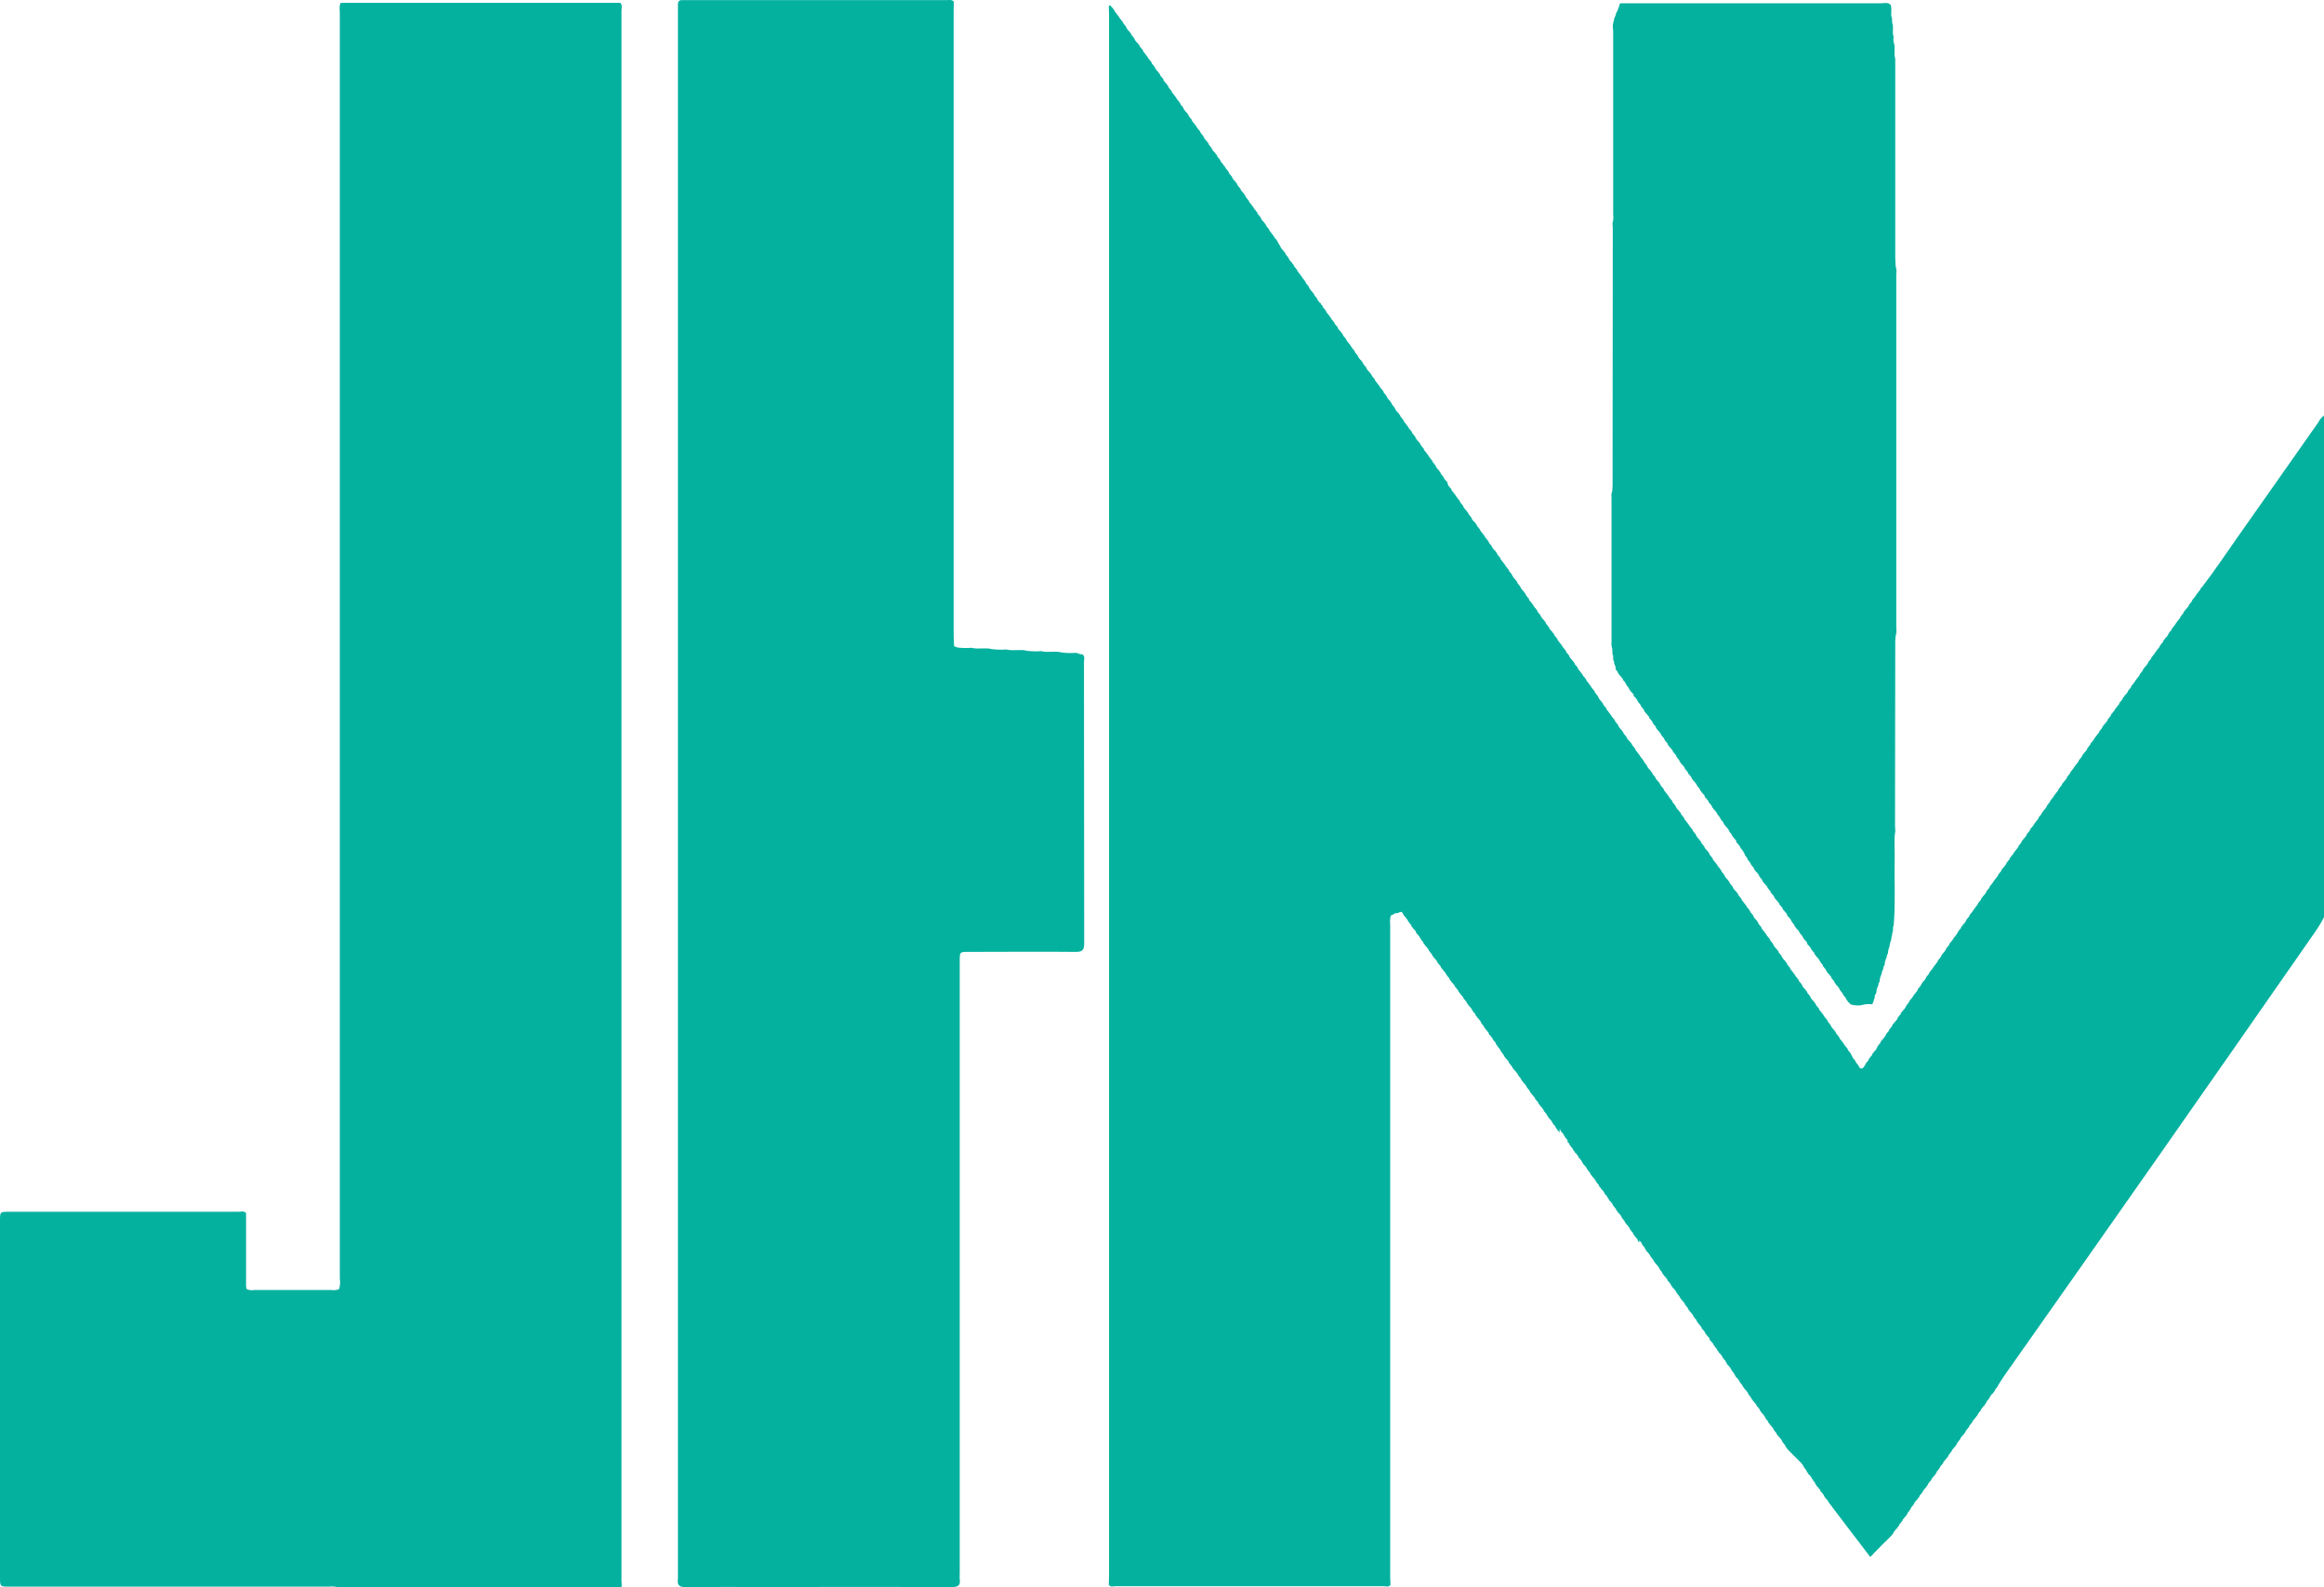 <svg xmlns="http://www.w3.org/2000/svg" xmlns:xlink="http://www.w3.org/1999/xlink" width="82" height="56" viewBox="0 0 82 56" fill="none">
<g  clip-path="url(#clip-path-1_7)">
<path d="M81.981 14.674C81.943 14.705 81.909 14.739 81.879 14.777C81.848 14.815 81.822 14.855 81.8 14.899C80.843 16.258 79.891 17.621 78.931 18.979C78.52 19.561 78.128 20.157 77.69 20.72C77.638 20.737 77.653 20.801 77.615 20.826C77.595 20.846 77.578 20.868 77.564 20.892C77.516 20.945 77.476 21.004 77.442 21.067C77.429 21.074 77.418 21.084 77.409 21.096C77.399 21.107 77.392 21.12 77.388 21.134C77.338 21.154 77.353 21.215 77.317 21.243C77.295 21.261 77.278 21.282 77.265 21.308C77.22 21.329 77.236 21.39 77.195 21.415L77.145 21.479C77.139 21.482 77.132 21.486 77.127 21.491C77.121 21.496 77.116 21.501 77.111 21.507C77.107 21.513 77.103 21.52 77.1 21.527C77.097 21.534 77.094 21.541 77.093 21.548C77.038 21.564 77.054 21.627 77.02 21.657C76.996 21.675 76.979 21.697 76.967 21.725C76.92 21.744 76.936 21.806 76.897 21.833C76.877 21.852 76.86 21.873 76.845 21.896C76.799 21.951 76.758 22.009 76.724 22.072C76.711 22.08 76.7 22.09 76.691 22.101C76.682 22.113 76.675 22.126 76.67 22.14C76.62 22.159 76.636 22.221 76.599 22.249C76.577 22.268 76.56 22.29 76.547 22.316C76.502 22.336 76.519 22.398 76.478 22.421L76.478 22.428L76.428 22.492C76.422 22.496 76.415 22.5 76.41 22.505C76.404 22.51 76.399 22.515 76.394 22.522C76.389 22.528 76.385 22.534 76.382 22.541C76.379 22.548 76.376 22.555 76.375 22.563C76.32 22.579 76.337 22.643 76.302 22.672C76.29 22.68 76.279 22.69 76.27 22.702C76.261 22.713 76.254 22.726 76.248 22.74C76.201 22.759 76.216 22.82 76.177 22.846C76.158 22.866 76.141 22.888 76.126 22.911C76.079 22.965 76.039 23.024 76.004 23.086C75.992 23.094 75.981 23.104 75.971 23.115C75.962 23.127 75.955 23.14 75.951 23.154C75.899 23.173 75.915 23.235 75.88 23.263C75.858 23.281 75.841 23.303 75.827 23.328C75.784 23.35 75.799 23.41 75.759 23.434L75.759 23.442L75.71 23.504C75.704 23.508 75.698 23.512 75.692 23.517C75.686 23.522 75.681 23.527 75.676 23.533C75.672 23.539 75.668 23.546 75.665 23.553C75.662 23.56 75.66 23.567 75.658 23.574C75.604 23.59 75.62 23.654 75.586 23.683C75.574 23.691 75.564 23.701 75.555 23.713C75.546 23.724 75.539 23.737 75.534 23.751C75.486 23.77 75.502 23.833 75.464 23.858C75.445 23.879 75.429 23.9 75.414 23.923C75.367 23.977 75.326 24.036 75.292 24.099C75.28 24.107 75.269 24.117 75.26 24.128C75.25 24.14 75.243 24.153 75.239 24.167C75.189 24.186 75.203 24.248 75.168 24.276C75.147 24.296 75.129 24.318 75.115 24.343C75.072 24.363 75.087 24.425 75.047 24.449C75.03 24.47 75.013 24.491 74.997 24.513C74.99 24.516 74.984 24.521 74.978 24.526C74.973 24.53 74.968 24.536 74.963 24.542C74.959 24.548 74.955 24.554 74.952 24.561C74.949 24.568 74.946 24.575 74.945 24.583C74.891 24.6 74.907 24.662 74.873 24.692C74.849 24.709 74.832 24.731 74.82 24.758C74.773 24.778 74.789 24.839 74.75 24.865C74.731 24.885 74.714 24.906 74.7 24.93C74.653 24.984 74.612 25.042 74.578 25.105C74.565 25.113 74.554 25.123 74.545 25.134C74.536 25.146 74.529 25.159 74.524 25.173C74.474 25.192 74.49 25.254 74.454 25.282C74.432 25.301 74.414 25.323 74.401 25.348C74.356 25.369 74.373 25.431 74.332 25.454L74.332 25.461L74.282 25.524C74.268 25.531 74.257 25.541 74.248 25.553C74.239 25.565 74.232 25.579 74.229 25.594C74.174 25.61 74.19 25.673 74.156 25.703C74.132 25.72 74.115 25.743 74.104 25.77C74.056 25.79 74.072 25.852 74.033 25.878C74.013 25.898 73.996 25.919 73.982 25.943C73.935 25.997 73.894 26.056 73.86 26.118C73.848 26.126 73.837 26.136 73.828 26.148C73.819 26.159 73.812 26.172 73.807 26.186C73.756 26.204 73.772 26.267 73.735 26.295C73.713 26.313 73.696 26.335 73.683 26.361C73.639 26.382 73.655 26.443 73.615 26.468L73.615 26.474L73.566 26.537C73.559 26.541 73.553 26.545 73.547 26.55C73.541 26.555 73.536 26.56 73.531 26.566C73.526 26.572 73.522 26.579 73.519 26.586C73.516 26.593 73.514 26.6 73.512 26.607C73.459 26.624 73.475 26.687 73.44 26.718C73.428 26.726 73.418 26.736 73.409 26.747C73.4 26.759 73.392 26.771 73.387 26.785C73.339 26.805 73.355 26.866 73.317 26.893C73.298 26.912 73.281 26.933 73.266 26.957C73.219 27.011 73.179 27.069 73.144 27.132C73.131 27.14 73.12 27.149 73.111 27.161C73.102 27.173 73.095 27.186 73.09 27.2C73.04 27.219 73.055 27.281 73.02 27.309C72.999 27.329 72.981 27.351 72.967 27.376C72.923 27.396 72.939 27.458 72.899 27.481L72.899 27.488L72.85 27.551C72.837 27.558 72.826 27.568 72.817 27.58C72.807 27.592 72.801 27.606 72.798 27.621C72.744 27.637 72.76 27.701 72.726 27.73C72.702 27.747 72.685 27.77 72.674 27.797C72.626 27.817 72.643 27.878 72.604 27.904C72.585 27.924 72.569 27.946 72.554 27.969C72.508 28.023 72.467 28.081 72.432 28.143C72.42 28.151 72.409 28.16 72.4 28.172C72.391 28.184 72.384 28.196 72.38 28.21C72.33 28.229 72.346 28.291 72.309 28.319C72.288 28.339 72.271 28.361 72.258 28.386C72.214 28.406 72.231 28.468 72.189 28.491L72.189 28.498C72.174 28.52 72.158 28.541 72.141 28.562C72.127 28.569 72.116 28.579 72.107 28.591C72.098 28.603 72.092 28.617 72.088 28.632C72.035 28.649 72.05 28.712 72.016 28.741C71.993 28.758 71.975 28.78 71.964 28.807C71.918 28.827 71.933 28.889 71.894 28.914C71.876 28.934 71.86 28.955 71.844 28.977C71.799 29.032 71.758 29.091 71.723 29.153C71.71 29.161 71.699 29.171 71.69 29.182C71.681 29.194 71.674 29.207 71.669 29.221C71.619 29.24 71.635 29.302 71.598 29.329C71.578 29.348 71.56 29.369 71.547 29.394C71.502 29.415 71.519 29.476 71.478 29.5L71.478 29.507L71.427 29.569C71.415 29.577 71.404 29.587 71.395 29.599C71.386 29.611 71.379 29.625 71.375 29.639C71.323 29.656 71.338 29.719 71.303 29.748C71.281 29.767 71.263 29.789 71.251 29.816C71.204 29.837 71.22 29.898 71.181 29.924C71.163 29.944 71.146 29.966 71.13 29.988C71.085 30.043 71.044 30.101 71.008 30.163C70.996 30.17 70.985 30.18 70.976 30.192C70.967 30.203 70.96 30.216 70.956 30.23C70.906 30.25 70.922 30.311 70.884 30.339C70.863 30.358 70.845 30.379 70.831 30.404C70.787 30.426 70.803 30.487 70.763 30.511L70.763 30.518L70.714 30.58C70.701 30.588 70.69 30.598 70.68 30.61C70.671 30.622 70.665 30.635 70.661 30.65C70.607 30.666 70.623 30.73 70.589 30.758C70.565 30.775 70.548 30.797 70.536 30.824C70.489 30.845 70.506 30.906 70.467 30.932C70.448 30.953 70.431 30.974 70.416 30.996C70.37 31.051 70.329 31.109 70.294 31.171C70.281 31.179 70.27 31.189 70.261 31.201C70.252 31.212 70.246 31.225 70.241 31.24C70.191 31.258 70.207 31.321 70.171 31.348C70.149 31.366 70.132 31.388 70.119 31.414C70.076 31.435 70.093 31.496 70.051 31.519L70.051 31.526L70.002 31.589C69.996 31.592 69.99 31.596 69.984 31.601C69.978 31.606 69.973 31.611 69.968 31.617C69.964 31.623 69.96 31.63 69.957 31.636C69.954 31.643 69.951 31.65 69.95 31.658C69.896 31.675 69.912 31.737 69.878 31.767C69.855 31.784 69.837 31.806 69.826 31.833C69.779 31.852 69.795 31.914 69.756 31.939C69.738 31.96 69.722 31.982 69.706 32.005C69.661 32.059 69.62 32.118 69.584 32.18C69.572 32.187 69.561 32.197 69.551 32.209C69.542 32.22 69.535 32.233 69.531 32.247C69.481 32.267 69.496 32.328 69.46 32.355C69.439 32.374 69.422 32.395 69.409 32.42C69.365 32.442 69.382 32.503 69.34 32.525L69.34 32.534L69.292 32.596C69.279 32.604 69.268 32.614 69.259 32.626C69.25 32.638 69.243 32.652 69.239 32.666C69.187 32.682 69.203 32.746 69.167 32.774C69.144 32.791 69.126 32.813 69.115 32.84C69.069 32.861 69.084 32.922 69.045 32.947L69.045 32.953C69.028 32.974 69.011 32.995 68.995 33.017C68.95 33.072 68.909 33.13 68.873 33.192C68.861 33.2 68.85 33.209 68.841 33.221C68.831 33.232 68.824 33.245 68.82 33.259C68.771 33.278 68.787 33.34 68.749 33.367C68.728 33.387 68.711 33.409 68.698 33.433C68.654 33.454 68.671 33.516 68.628 33.539L68.628 33.546L68.581 33.61C68.568 33.617 68.556 33.627 68.547 33.639C68.538 33.651 68.532 33.664 68.528 33.678L68.534 33.678C68.481 33.696 68.497 33.758 68.461 33.788C68.438 33.805 68.421 33.827 68.409 33.854C68.363 33.873 68.38 33.935 68.341 33.96C68.324 33.98 68.306 34.002 68.291 34.024C68.245 34.079 68.205 34.138 68.169 34.199C68.156 34.208 68.146 34.217 68.137 34.229C68.127 34.24 68.12 34.253 68.115 34.267C68.065 34.286 68.081 34.349 68.044 34.376C68.025 34.395 68.007 34.417 67.993 34.441C67.949 34.462 67.966 34.523 67.925 34.545L67.925 34.553L67.876 34.616C67.863 34.623 67.851 34.633 67.842 34.645C67.833 34.657 67.826 34.671 67.823 34.686L67.829 34.686C67.775 34.702 67.791 34.766 67.757 34.794C67.735 34.812 67.717 34.834 67.704 34.86C67.658 34.881 67.674 34.942 67.635 34.967L67.635 34.973C67.617 34.993 67.599 35.014 67.584 35.036C67.538 35.091 67.498 35.149 67.462 35.21C67.449 35.218 67.438 35.228 67.429 35.239C67.419 35.251 67.412 35.264 67.408 35.278C67.358 35.297 67.374 35.359 67.337 35.386C67.317 35.405 67.3 35.427 67.286 35.452C67.242 35.473 67.259 35.534 67.218 35.557L67.218 35.566L67.169 35.628C67.156 35.636 67.144 35.645 67.135 35.657C67.126 35.67 67.12 35.683 67.117 35.698L67.117 35.692C67.064 35.709 67.08 35.773 67.045 35.801C67.021 35.818 67.004 35.84 66.992 35.867C66.946 35.887 66.962 35.949 66.923 35.974L66.923 35.98C66.904 36.001 66.889 36.022 66.873 36.044C66.866 36.047 66.859 36.051 66.854 36.056C66.848 36.061 66.842 36.067 66.838 36.073C66.833 36.079 66.83 36.086 66.827 36.093C66.824 36.1 66.822 36.107 66.82 36.115L66.82 36.109C66.764 36.125 66.78 36.188 66.747 36.219C66.735 36.227 66.725 36.237 66.716 36.249C66.707 36.261 66.7 36.274 66.695 36.288C66.646 36.306 66.662 36.368 66.624 36.395C66.603 36.414 66.586 36.436 66.573 36.46C66.53 36.481 66.547 36.543 66.505 36.565L66.505 36.573C66.489 36.594 66.473 36.616 66.456 36.636C66.443 36.644 66.432 36.654 66.422 36.666C66.413 36.678 66.406 36.691 66.402 36.706C66.35 36.723 66.366 36.785 66.33 36.815C66.308 36.833 66.29 36.855 66.278 36.882C66.231 36.903 66.249 36.964 66.208 36.989L66.208 37.011C66.191 37.032 66.174 37.052 66.158 37.074C66.151 37.078 66.145 37.082 66.139 37.086C66.133 37.091 66.128 37.097 66.123 37.103C66.118 37.109 66.115 37.115 66.111 37.123C66.108 37.129 66.106 37.137 66.105 37.144C66.049 37.159 66.066 37.223 66.032 37.253C66.019 37.261 66.008 37.271 65.999 37.283C65.99 37.294 65.983 37.307 65.978 37.321C65.929 37.34 65.945 37.402 65.907 37.429C65.887 37.448 65.87 37.47 65.856 37.494C65.812 37.516 65.829 37.576 65.788 37.599L65.788 37.608L65.74 37.67C65.7 37.701 65.661 37.713 65.618 37.67C65.578 37.647 65.594 37.586 65.549 37.565C65.537 37.538 65.519 37.516 65.496 37.498C65.461 37.47 65.477 37.408 65.426 37.389C65.421 37.375 65.414 37.362 65.405 37.35C65.396 37.338 65.385 37.328 65.372 37.321L65.346 37.256L65.346 37.247C65.304 37.225 65.321 37.164 65.278 37.142C65.265 37.117 65.248 37.096 65.227 37.077C65.189 37.05 65.205 36.987 65.156 36.968C65.152 36.954 65.145 36.941 65.135 36.929C65.126 36.918 65.115 36.908 65.103 36.9C65.067 36.839 65.026 36.781 64.981 36.726C64.965 36.704 64.949 36.683 64.931 36.663C64.892 36.637 64.907 36.576 64.861 36.556C64.85 36.529 64.832 36.507 64.809 36.49C64.773 36.46 64.789 36.398 64.737 36.381C64.735 36.373 64.733 36.366 64.73 36.36C64.727 36.353 64.723 36.347 64.718 36.341C64.714 36.335 64.709 36.329 64.703 36.325C64.697 36.32 64.691 36.316 64.684 36.312L64.634 36.248L64.634 36.242C64.593 36.218 64.61 36.157 64.565 36.136C64.552 36.11 64.535 36.088 64.513 36.069C64.476 36.041 64.492 35.98 64.442 35.96C64.437 35.946 64.43 35.933 64.421 35.922C64.412 35.91 64.401 35.901 64.388 35.893C64.354 35.83 64.314 35.771 64.266 35.718C64.252 35.694 64.235 35.672 64.215 35.653C64.177 35.627 64.193 35.565 64.144 35.546C64.139 35.532 64.132 35.52 64.123 35.508C64.114 35.497 64.103 35.487 64.091 35.479C64.056 35.448 64.072 35.384 64.016 35.37C64.015 35.362 64.013 35.355 64.01 35.347C64.007 35.34 64.004 35.334 63.999 35.328C63.995 35.321 63.989 35.316 63.983 35.311C63.977 35.306 63.971 35.302 63.964 35.299C63.948 35.277 63.931 35.256 63.913 35.235L63.913 35.229C63.874 35.204 63.889 35.143 63.843 35.122C63.831 35.096 63.814 35.074 63.791 35.056C63.755 35.027 63.771 34.963 63.718 34.947C63.714 34.932 63.707 34.919 63.698 34.906C63.689 34.894 63.677 34.884 63.664 34.877L63.615 34.815L63.615 34.805C63.574 34.783 63.591 34.721 63.547 34.701C63.533 34.676 63.516 34.654 63.495 34.636C63.458 34.609 63.474 34.546 63.424 34.528C63.419 34.513 63.413 34.5 63.403 34.489C63.394 34.477 63.383 34.467 63.37 34.459C63.336 34.396 63.295 34.338 63.248 34.284C63.233 34.261 63.216 34.24 63.197 34.22C63.159 34.194 63.175 34.133 63.128 34.114C63.122 34.1 63.115 34.087 63.106 34.076C63.098 34.064 63.087 34.054 63.075 34.046C63.041 34.016 63.057 33.953 63.003 33.937C63.002 33.93 62.999 33.922 62.996 33.916C62.993 33.909 62.989 33.902 62.984 33.896C62.98 33.89 62.974 33.885 62.968 33.88C62.963 33.875 62.956 33.871 62.95 33.867C62.934 33.846 62.917 33.824 62.9 33.805L62.9 33.797C62.859 33.773 62.876 33.712 62.83 33.691C62.817 33.665 62.8 33.644 62.778 33.626C62.742 33.598 62.758 33.535 62.706 33.518C62.702 33.503 62.695 33.49 62.686 33.478C62.676 33.466 62.665 33.457 62.652 33.449C62.635 33.428 62.619 33.408 62.603 33.386L62.603 33.377C62.561 33.355 62.578 33.294 62.535 33.273C62.522 33.248 62.504 33.226 62.484 33.207C62.447 33.18 62.463 33.117 62.413 33.099C62.409 33.085 62.402 33.072 62.392 33.06C62.383 33.049 62.372 33.039 62.359 33.031C62.325 32.969 62.284 32.911 62.238 32.857C62.222 32.835 62.206 32.813 62.188 32.792C62.149 32.767 62.164 32.706 62.118 32.685C62.113 32.671 62.106 32.658 62.097 32.647C62.088 32.636 62.078 32.626 62.066 32.617C62.03 32.588 62.047 32.524 61.992 32.508L61.999 32.508C61.995 32.493 61.989 32.48 61.98 32.468C61.971 32.455 61.959 32.446 61.946 32.438L61.896 32.375L61.896 32.367C61.855 32.344 61.872 32.283 61.827 32.262C61.814 32.236 61.796 32.214 61.774 32.196C61.738 32.167 61.754 32.105 61.704 32.087C61.699 32.072 61.692 32.059 61.683 32.047C61.674 32.035 61.663 32.026 61.65 32.018C61.616 31.955 61.575 31.896 61.528 31.843C61.514 31.818 61.497 31.797 61.477 31.778C61.439 31.752 61.455 31.689 61.406 31.67C61.401 31.656 61.394 31.643 61.385 31.632C61.376 31.62 61.365 31.61 61.352 31.602C61.318 31.573 61.335 31.509 61.279 31.493L61.279 31.496C61.278 31.488 61.276 31.481 61.273 31.473C61.27 31.466 61.266 31.459 61.262 31.453C61.257 31.447 61.252 31.442 61.245 31.437C61.239 31.432 61.233 31.428 61.226 31.425C61.21 31.403 61.193 31.381 61.176 31.361C61.137 31.335 61.153 31.274 61.107 31.254C61.096 31.228 61.078 31.206 61.055 31.188C61.02 31.16 61.035 31.096 60.982 31.079C60.98 31.072 60.978 31.065 60.975 31.058C60.971 31.051 60.968 31.045 60.963 31.039C60.959 31.033 60.954 31.028 60.948 31.023C60.942 31.018 60.936 31.014 60.929 31.011C60.914 30.99 60.897 30.969 60.881 30.947L60.881 30.939C60.84 30.916 60.856 30.856 60.812 30.834C60.799 30.809 60.782 30.787 60.76 30.769C60.725 30.741 60.74 30.68 60.689 30.66C60.685 30.646 60.678 30.633 60.669 30.621C60.66 30.609 60.649 30.6 60.636 30.593C60.602 30.53 60.561 30.471 60.514 30.417C60.499 30.394 60.482 30.372 60.462 30.352C60.425 30.327 60.441 30.264 60.393 30.246C60.388 30.232 60.381 30.219 60.372 30.208C60.363 30.196 60.353 30.186 60.341 30.178C60.306 30.149 60.324 30.085 60.269 30.069L60.275 30.069C60.273 30.062 60.271 30.055 60.268 30.048C60.264 30.041 60.26 30.034 60.256 30.028C60.251 30.022 60.246 30.017 60.24 30.012C60.234 30.007 60.228 30.003 60.221 30L60.171 29.936C60.131 29.911 60.148 29.85 60.102 29.829C60.089 29.803 60.071 29.781 60.048 29.763C60.014 29.735 60.026 29.677 59.981 29.656L59.975 29.65C59.97 29.636 59.964 29.623 59.955 29.612C59.946 29.6 59.935 29.59 59.922 29.583L59.874 29.52L59.874 29.512C59.832 29.49 59.849 29.428 59.805 29.406C59.792 29.382 59.774 29.36 59.753 29.341C59.716 29.314 59.732 29.252 59.682 29.234C59.678 29.219 59.671 29.206 59.661 29.195C59.652 29.183 59.641 29.174 59.629 29.166C59.593 29.104 59.552 29.046 59.507 28.991C59.491 28.968 59.475 28.947 59.457 28.927C59.418 28.903 59.434 28.84 59.386 28.821C59.381 28.807 59.374 28.794 59.365 28.783C59.356 28.771 59.346 28.761 59.334 28.753C59.299 28.724 59.315 28.66 59.26 28.644C59.259 28.637 59.257 28.629 59.254 28.622C59.251 28.615 59.247 28.609 59.243 28.603C59.238 28.597 59.233 28.591 59.227 28.587C59.221 28.582 59.215 28.577 59.208 28.574L59.158 28.512L59.158 28.504C59.118 28.48 59.134 28.42 59.09 28.398C59.077 28.372 59.06 28.351 59.037 28.333C59.002 28.303 59.017 28.242 58.967 28.223C58.962 28.208 58.955 28.195 58.946 28.184C58.937 28.172 58.926 28.163 58.913 28.155C58.879 28.092 58.839 28.033 58.791 27.98C58.777 27.956 58.76 27.934 58.74 27.915C58.702 27.888 58.718 27.826 58.669 27.807C58.664 27.793 58.657 27.78 58.648 27.769C58.639 27.757 58.628 27.747 58.615 27.74C58.581 27.709 58.598 27.645 58.542 27.631L58.548 27.631C58.547 27.623 58.545 27.616 58.542 27.608C58.539 27.601 58.535 27.595 58.531 27.589C58.526 27.583 58.52 27.577 58.514 27.573C58.508 27.568 58.502 27.564 58.495 27.561C58.479 27.539 58.462 27.518 58.445 27.497C58.405 27.473 58.422 27.411 58.375 27.39C58.364 27.364 58.346 27.342 58.323 27.324C58.288 27.296 58.303 27.232 58.25 27.216C58.246 27.202 58.24 27.188 58.231 27.176C58.221 27.164 58.21 27.154 58.197 27.146L58.147 27.084L58.147 27.077C58.107 27.053 58.123 26.992 58.079 26.971C58.066 26.945 58.049 26.924 58.027 26.905C57.991 26.877 58.007 26.814 57.956 26.796C57.951 26.782 57.945 26.769 57.935 26.757C57.926 26.745 57.915 26.735 57.902 26.727C57.867 26.665 57.827 26.606 57.78 26.552C57.766 26.529 57.749 26.507 57.729 26.487C57.691 26.462 57.707 26.399 57.66 26.379C57.654 26.366 57.648 26.353 57.639 26.342C57.63 26.33 57.619 26.32 57.607 26.312C57.573 26.284 57.587 26.224 57.538 26.206L57.532 26.206C57.531 26.199 57.529 26.192 57.526 26.185C57.523 26.178 57.519 26.172 57.514 26.166C57.51 26.16 57.505 26.154 57.499 26.15C57.493 26.145 57.487 26.141 57.48 26.138C57.463 26.117 57.447 26.096 57.429 26.075C57.39 26.051 57.406 25.99 57.36 25.969C57.347 25.942 57.329 25.92 57.306 25.903C57.272 25.874 57.287 25.812 57.235 25.794C57.231 25.779 57.225 25.766 57.215 25.754C57.206 25.742 57.195 25.732 57.182 25.725L57.133 25.662L57.133 25.654C57.092 25.631 57.109 25.569 57.065 25.548C57.051 25.524 57.033 25.502 57.012 25.482C56.976 25.455 56.992 25.393 56.942 25.374C56.937 25.36 56.931 25.348 56.922 25.336C56.913 25.324 56.902 25.315 56.889 25.307C56.854 25.245 56.814 25.187 56.767 25.133C56.754 25.109 56.737 25.087 56.717 25.068C56.678 25.042 56.695 24.981 56.647 24.961C56.641 24.948 56.634 24.935 56.626 24.924C56.617 24.913 56.606 24.903 56.594 24.895C56.56 24.866 56.576 24.802 56.522 24.786C56.521 24.779 56.519 24.771 56.516 24.764C56.513 24.757 56.509 24.75 56.504 24.744C56.5 24.738 56.495 24.733 56.489 24.728C56.483 24.723 56.477 24.718 56.47 24.715C56.454 24.693 56.437 24.672 56.42 24.651L56.42 24.633C56.38 24.608 56.395 24.547 56.35 24.526C56.337 24.501 56.32 24.479 56.298 24.46C56.263 24.432 56.278 24.369 56.227 24.351C56.223 24.337 56.216 24.324 56.207 24.312C56.197 24.3 56.186 24.29 56.173 24.282C56.14 24.219 56.099 24.161 56.052 24.107C56.038 24.083 56.021 24.061 56 24.042C55.963 24.015 55.978 23.953 55.93 23.934C55.925 23.92 55.918 23.907 55.909 23.895C55.9 23.884 55.889 23.874 55.876 23.866C55.841 23.804 55.8 23.745 55.754 23.691C55.738 23.669 55.721 23.648 55.704 23.627C55.665 23.602 55.681 23.541 55.635 23.52C55.623 23.493 55.606 23.471 55.582 23.454C55.547 23.426 55.563 23.362 55.51 23.346C55.507 23.331 55.501 23.318 55.492 23.305C55.483 23.293 55.471 23.284 55.458 23.276L55.408 23.214L55.408 23.206C55.366 23.183 55.383 23.122 55.338 23.1C55.325 23.075 55.308 23.053 55.286 23.035C55.249 23.007 55.265 22.944 55.215 22.926C55.211 22.912 55.204 22.899 55.194 22.887C55.185 22.876 55.174 22.866 55.162 22.858C55.128 22.795 55.087 22.737 55.04 22.683C55.025 22.66 55.008 22.638 54.989 22.618C54.95 22.591 54.965 22.53 54.918 22.51C54.913 22.496 54.906 22.483 54.897 22.472C54.888 22.46 54.877 22.451 54.864 22.443C54.83 22.412 54.846 22.349 54.791 22.334C54.79 22.326 54.788 22.319 54.785 22.312C54.782 22.305 54.779 22.299 54.774 22.293C54.77 22.286 54.765 22.281 54.759 22.276C54.753 22.271 54.747 22.267 54.74 22.264C54.724 22.242 54.707 22.221 54.689 22.2C54.65 22.175 54.665 22.113 54.62 22.093C54.608 22.066 54.59 22.044 54.567 22.026C54.532 21.997 54.548 21.934 54.496 21.917C54.494 21.91 54.492 21.903 54.489 21.896C54.486 21.889 54.482 21.883 54.477 21.877C54.472 21.871 54.467 21.865 54.461 21.861C54.455 21.856 54.449 21.852 54.442 21.849L54.394 21.786L54.394 21.777C54.352 21.756 54.369 21.694 54.325 21.673C54.312 21.649 54.294 21.627 54.273 21.608C54.236 21.581 54.252 21.519 54.202 21.501C54.198 21.486 54.191 21.473 54.182 21.462C54.173 21.45 54.162 21.44 54.15 21.432C54.115 21.37 54.074 21.311 54.028 21.257C54.013 21.233 53.996 21.212 53.977 21.192C53.939 21.166 53.955 21.104 53.907 21.084C53.902 21.07 53.895 21.058 53.886 21.046C53.877 21.035 53.867 21.025 53.855 21.017C53.821 20.987 53.836 20.923 53.783 20.907C53.781 20.9 53.779 20.893 53.776 20.886C53.773 20.879 53.769 20.872 53.764 20.866C53.76 20.86 53.755 20.855 53.749 20.85C53.743 20.845 53.737 20.841 53.73 20.838L53.682 20.775L53.682 20.768C53.641 20.744 53.657 20.683 53.612 20.662C53.6 20.636 53.583 20.614 53.561 20.596C53.526 20.568 53.541 20.505 53.49 20.487C53.486 20.472 53.48 20.459 53.47 20.447C53.461 20.435 53.45 20.426 53.437 20.418L53.388 20.356L53.388 20.344C53.345 20.322 53.362 20.26 53.319 20.238C53.306 20.214 53.289 20.192 53.268 20.173C53.23 20.146 53.246 20.085 53.198 20.066C53.193 20.052 53.186 20.039 53.177 20.027C53.168 20.016 53.157 20.006 53.145 19.998C53.11 19.936 53.069 19.878 53.023 19.824C53.007 19.802 52.992 19.78 52.973 19.759C52.934 19.733 52.95 19.672 52.904 19.652C52.892 19.626 52.875 19.604 52.851 19.586C52.817 19.558 52.831 19.499 52.783 19.481L52.777 19.475C52.775 19.468 52.773 19.461 52.77 19.454C52.767 19.447 52.763 19.441 52.759 19.435C52.754 19.429 52.749 19.424 52.744 19.419C52.738 19.415 52.732 19.411 52.726 19.407L52.676 19.344C52.634 19.319 52.651 19.258 52.606 19.237C52.593 19.211 52.576 19.189 52.554 19.171C52.517 19.143 52.533 19.08 52.483 19.062C52.479 19.047 52.472 19.034 52.463 19.023C52.453 19.011 52.442 19.001 52.429 18.993C52.396 18.93 52.355 18.871 52.308 18.818C52.293 18.794 52.276 18.772 52.256 18.753C52.219 18.727 52.234 18.665 52.186 18.646C52.18 18.633 52.173 18.62 52.164 18.608C52.155 18.597 52.144 18.587 52.132 18.579C52.098 18.548 52.114 18.485 52.058 18.47C52.058 18.434 52.032 18.416 52.005 18.399C51.978 18.382 51.972 18.356 51.955 18.335C51.916 18.311 51.932 18.249 51.887 18.228C51.875 18.202 51.858 18.18 51.835 18.162C51.799 18.134 51.815 18.07 51.761 18.054C51.758 18.04 51.751 18.026 51.742 18.014C51.733 18.002 51.722 17.992 51.709 17.985L51.66 17.922L51.66 17.915C51.62 17.891 51.636 17.83 51.592 17.808C51.578 17.783 51.561 17.762 51.539 17.743C51.503 17.716 51.519 17.654 51.469 17.635C51.464 17.621 51.458 17.608 51.448 17.596C51.439 17.584 51.428 17.574 51.415 17.567C51.381 17.504 51.34 17.445 51.293 17.391C51.278 17.368 51.261 17.346 51.242 17.326C51.204 17.301 51.22 17.239 51.173 17.22C51.161 17.193 51.143 17.171 51.119 17.154C51.085 17.124 51.101 17.062 51.047 17.045L51.082 17.045C51.081 17.037 51.078 17.03 51.075 17.023C51.072 17.016 51.068 17.009 51.064 17.003C51.059 16.997 51.054 16.992 51.048 16.987C51.042 16.982 51.035 16.978 51.029 16.975C51.013 16.953 50.996 16.932 50.979 16.911L50.979 16.912C50.938 16.888 50.956 16.826 50.909 16.806C50.896 16.78 50.879 16.758 50.857 16.739C50.822 16.711 50.837 16.649 50.785 16.632L50.791 16.632C50.787 16.617 50.781 16.604 50.771 16.592C50.762 16.58 50.751 16.57 50.737 16.563C50.72 16.543 50.704 16.523 50.689 16.5L50.689 16.492C50.647 16.47 50.663 16.409 50.62 16.388C50.607 16.363 50.59 16.341 50.569 16.323C50.532 16.296 50.548 16.233 50.498 16.215C50.494 16.201 50.487 16.188 50.477 16.176C50.468 16.164 50.457 16.154 50.445 16.146C50.41 16.084 50.369 16.026 50.323 15.972C50.308 15.95 50.291 15.928 50.273 15.907C50.234 15.882 50.25 15.82 50.203 15.8C50.192 15.773 50.174 15.751 50.151 15.733C50.117 15.704 50.133 15.64 50.078 15.624C50.074 15.609 50.068 15.596 50.059 15.584C50.05 15.571 50.039 15.562 50.025 15.554L49.975 15.492L49.975 15.485C49.935 15.461 49.951 15.4 49.906 15.378C49.893 15.352 49.875 15.331 49.853 15.313C49.817 15.285 49.833 15.222 49.783 15.204C49.778 15.189 49.772 15.176 49.762 15.165C49.753 15.153 49.742 15.143 49.729 15.135C49.695 15.072 49.654 15.014 49.607 14.96C49.593 14.936 49.576 14.914 49.556 14.895C49.518 14.868 49.534 14.807 49.485 14.787C49.481 14.773 49.474 14.76 49.465 14.749C49.455 14.737 49.444 14.727 49.432 14.72C49.398 14.69 49.415 14.625 49.358 14.611C49.357 14.603 49.355 14.595 49.352 14.588C49.349 14.581 49.346 14.574 49.341 14.568C49.336 14.562 49.331 14.556 49.325 14.552C49.319 14.547 49.312 14.543 49.305 14.54C49.289 14.518 49.272 14.495 49.255 14.476L49.255 14.47C49.215 14.444 49.232 14.383 49.185 14.362C49.174 14.335 49.156 14.313 49.133 14.296C49.098 14.266 49.113 14.204 49.06 14.187L49.066 14.187C49.064 14.179 49.062 14.172 49.059 14.166C49.056 14.159 49.052 14.152 49.047 14.147C49.043 14.141 49.038 14.135 49.032 14.13C49.026 14.126 49.02 14.121 49.014 14.118C48.996 14.097 48.979 14.076 48.964 14.054L48.964 14.047C48.923 14.024 48.939 13.962 48.895 13.942C48.882 13.916 48.865 13.894 48.843 13.875C48.807 13.847 48.823 13.785 48.772 13.766C48.768 13.752 48.761 13.739 48.752 13.727C48.743 13.716 48.731 13.706 48.718 13.699C48.684 13.636 48.643 13.578 48.596 13.524C48.582 13.5 48.565 13.479 48.545 13.459C48.506 13.433 48.522 13.37 48.475 13.352C48.47 13.338 48.463 13.325 48.454 13.314C48.445 13.302 48.434 13.293 48.422 13.285C48.387 13.255 48.404 13.192 48.349 13.176C48.347 13.168 48.345 13.161 48.342 13.154C48.339 13.147 48.335 13.141 48.33 13.135C48.325 13.129 48.32 13.123 48.314 13.118C48.308 13.113 48.302 13.109 48.295 13.106L48.245 13.042C48.205 13.018 48.222 12.956 48.176 12.935C48.163 12.909 48.145 12.887 48.122 12.869C48.087 12.841 48.103 12.779 48.052 12.76C48.047 12.746 48.04 12.733 48.031 12.721C48.022 12.709 48.011 12.699 47.998 12.692L47.949 12.629L47.949 12.623C47.908 12.601 47.925 12.54 47.881 12.518C47.867 12.493 47.849 12.472 47.828 12.453C47.792 12.424 47.808 12.363 47.758 12.344C47.753 12.33 47.746 12.317 47.737 12.306C47.728 12.294 47.717 12.284 47.705 12.276C47.671 12.213 47.63 12.155 47.583 12.101C47.568 12.079 47.551 12.057 47.533 12.037C47.494 12.011 47.51 11.95 47.463 11.931C47.458 11.917 47.45 11.904 47.442 11.893C47.433 11.881 47.422 11.871 47.41 11.863C47.376 11.834 47.392 11.77 47.338 11.754C47.337 11.746 47.335 11.739 47.332 11.732C47.329 11.725 47.325 11.719 47.321 11.713C47.316 11.707 47.311 11.701 47.305 11.696C47.299 11.691 47.293 11.688 47.286 11.684L47.236 11.62C47.196 11.596 47.212 11.535 47.168 11.514C47.155 11.488 47.137 11.466 47.114 11.449C47.079 11.421 47.093 11.359 47.043 11.34C47.039 11.326 47.032 11.313 47.023 11.301C47.013 11.29 47.002 11.28 46.99 11.272C46.956 11.209 46.915 11.151 46.868 11.097C46.853 11.073 46.836 11.052 46.817 11.032C46.779 11.006 46.795 10.944 46.746 10.926C46.741 10.912 46.733 10.899 46.724 10.887C46.715 10.876 46.704 10.865 46.692 10.857C46.658 10.826 46.675 10.763 46.619 10.748C46.618 10.74 46.616 10.733 46.613 10.726C46.61 10.718 46.606 10.711 46.601 10.705C46.597 10.699 46.591 10.694 46.585 10.689C46.579 10.684 46.572 10.68 46.565 10.677C46.55 10.655 46.532 10.634 46.515 10.613C46.475 10.588 46.492 10.527 46.446 10.506C46.434 10.48 46.417 10.458 46.394 10.44C46.358 10.412 46.374 10.348 46.322 10.332C46.318 10.318 46.312 10.304 46.302 10.292C46.293 10.28 46.282 10.27 46.269 10.263L46.219 10.2L46.219 10.184C46.178 10.161 46.194 10.1 46.15 10.079C46.136 10.054 46.119 10.032 46.097 10.014C46.061 9.986 46.077 9.923 46.025 9.905L46.031 9.905C46.027 9.89 46.02 9.877 46.011 9.865C46.002 9.854 45.991 9.844 45.978 9.836C45.943 9.774 45.902 9.715 45.856 9.661C45.841 9.638 45.824 9.616 45.805 9.597C45.766 9.573 45.782 9.51 45.734 9.49C45.729 9.477 45.722 9.464 45.713 9.453C45.704 9.441 45.694 9.431 45.681 9.423C45.647 9.394 45.663 9.329 45.607 9.314C45.606 9.306 45.604 9.299 45.601 9.292C45.598 9.285 45.594 9.278 45.59 9.272C45.585 9.266 45.58 9.26 45.574 9.255C45.568 9.25 45.562 9.246 45.555 9.243C45.538 9.222 45.522 9.2 45.505 9.18L45.505 9.173C45.466 9.149 45.482 9.087 45.437 9.066C45.424 9.04 45.406 9.018 45.383 9C45.349 8.971 45.363 8.908 45.312 8.891C45.308 8.877 45.302 8.863 45.292 8.851C45.283 8.839 45.272 8.83 45.258 8.823C45.241 8.802 45.226 8.781 45.21 8.759L45.21 8.75C45.168 8.728 45.185 8.667 45.141 8.646C45.134 8.622 45.123 8.6 45.108 8.579C45.072 8.552 45.088 8.489 45.038 8.471C45.033 8.457 45.027 8.444 45.018 8.432C45.009 8.421 44.998 8.411 44.985 8.403C44.95 8.341 44.91 8.283 44.864 8.229C44.849 8.206 44.833 8.184 44.813 8.164C44.776 8.139 44.791 8.077 44.744 8.058C44.739 8.044 44.732 8.032 44.723 8.02C44.714 8.009 44.703 7.999 44.692 7.99C44.657 7.961 44.673 7.897 44.62 7.881C44.616 7.866 44.61 7.853 44.601 7.841C44.592 7.829 44.581 7.819 44.567 7.812C44.551 7.789 44.534 7.769 44.517 7.748L44.517 7.74C44.477 7.717 44.493 7.656 44.448 7.635C44.435 7.609 44.417 7.587 44.395 7.569C44.36 7.541 44.376 7.478 44.325 7.46C44.32 7.445 44.313 7.432 44.304 7.421C44.295 7.409 44.284 7.399 44.271 7.391C44.238 7.328 44.197 7.269 44.149 7.216C44.135 7.192 44.118 7.17 44.098 7.151C44.06 7.125 44.076 7.063 44.027 7.043C44.022 7.029 44.015 7.016 44.006 7.005C43.997 6.993 43.986 6.984 43.974 6.976C43.941 6.946 43.956 6.883 43.9 6.867L43.906 6.867C43.905 6.859 43.903 6.852 43.901 6.844C43.898 6.837 43.894 6.831 43.889 6.824C43.885 6.818 43.879 6.813 43.873 6.808C43.867 6.803 43.861 6.799 43.854 6.796C43.838 6.774 43.821 6.751 43.804 6.732C43.765 6.706 43.781 6.645 43.734 6.625C43.723 6.598 43.706 6.576 43.682 6.559C43.647 6.531 43.663 6.467 43.61 6.45C43.609 6.443 43.606 6.435 43.603 6.428C43.6 6.422 43.596 6.415 43.592 6.409C43.587 6.403 43.582 6.398 43.576 6.393C43.571 6.388 43.564 6.384 43.558 6.38L43.508 6.316L43.508 6.309C43.466 6.286 43.483 6.224 43.438 6.204C43.426 6.178 43.408 6.156 43.386 6.139C43.349 6.111 43.365 6.049 43.314 6.03L43.32 6.03C43.316 6.015 43.309 6.003 43.299 5.991C43.29 5.979 43.279 5.97 43.266 5.962C43.233 5.899 43.192 5.841 43.145 5.787C43.13 5.763 43.113 5.741 43.093 5.722C43.054 5.696 43.07 5.635 43.023 5.615C43.017 5.602 43.01 5.589 43.002 5.578C42.992 5.566 42.982 5.556 42.97 5.548C42.936 5.519 42.952 5.455 42.897 5.44C42.896 5.433 42.894 5.425 42.891 5.418C42.888 5.411 42.884 5.405 42.88 5.398C42.875 5.392 42.87 5.387 42.865 5.382C42.859 5.377 42.852 5.373 42.846 5.369C42.83 5.347 42.813 5.326 42.795 5.305C42.756 5.281 42.771 5.22 42.726 5.199C42.714 5.172 42.697 5.15 42.674 5.133C42.64 5.103 42.656 5.041 42.603 5.022C42.599 5.007 42.593 4.994 42.584 4.982C42.574 4.97 42.563 4.96 42.55 4.952C42.534 4.932 42.517 4.911 42.502 4.89L42.502 4.881C42.461 4.859 42.478 4.798 42.434 4.777C42.42 4.753 42.403 4.731 42.383 4.712C42.345 4.685 42.361 4.623 42.311 4.604C42.306 4.59 42.3 4.577 42.291 4.565C42.282 4.553 42.271 4.544 42.258 4.536C42.224 4.473 42.183 4.414 42.136 4.36C42.121 4.338 42.104 4.317 42.085 4.297C42.047 4.271 42.063 4.209 42.016 4.189C42.01 4.175 42.003 4.163 41.994 4.151C41.986 4.14 41.975 4.13 41.963 4.121C41.929 4.092 41.945 4.028 41.891 4.012C41.89 4.005 41.887 3.998 41.884 3.991C41.881 3.984 41.877 3.977 41.872 3.971C41.867 3.965 41.862 3.96 41.856 3.955C41.851 3.95 41.844 3.946 41.837 3.943L41.789 3.88L41.789 3.873C41.748 3.848 41.764 3.787 41.721 3.766C41.708 3.741 41.69 3.719 41.668 3.701C41.633 3.672 41.649 3.61 41.597 3.592C41.593 3.577 41.587 3.564 41.578 3.552C41.568 3.54 41.557 3.531 41.544 3.523C41.511 3.46 41.47 3.401 41.422 3.348C41.408 3.323 41.391 3.301 41.371 3.282C41.333 3.255 41.349 3.193 41.3 3.174C41.295 3.16 41.288 3.148 41.279 3.136C41.27 3.125 41.26 3.115 41.248 3.107C41.215 3.076 41.23 3.012 41.174 2.998L41.18 2.998C41.179 2.99 41.177 2.983 41.174 2.976C41.171 2.969 41.167 2.962 41.163 2.956C41.158 2.95 41.153 2.945 41.147 2.94C41.141 2.935 41.135 2.931 41.128 2.928C41.112 2.906 41.096 2.885 41.078 2.864L41.078 2.858C41.039 2.833 41.055 2.772 41.008 2.751C40.997 2.725 40.98 2.703 40.956 2.685C40.921 2.656 40.938 2.593 40.884 2.576C40.881 2.561 40.875 2.548 40.865 2.535C40.856 2.523 40.845 2.514 40.832 2.506L40.783 2.444L40.783 2.436C40.742 2.413 40.759 2.352 40.714 2.331C40.701 2.305 40.683 2.283 40.661 2.265C40.624 2.237 40.64 2.174 40.59 2.156C40.586 2.141 40.579 2.128 40.57 2.116C40.561 2.105 40.55 2.095 40.537 2.087C40.503 2.024 40.462 1.965 40.415 1.912C40.401 1.888 40.384 1.866 40.364 1.847C40.326 1.821 40.342 1.759 40.293 1.739C40.288 1.725 40.28 1.713 40.271 1.701C40.262 1.69 40.251 1.68 40.239 1.672C40.205 1.642 40.221 1.579 40.166 1.563L40.166 1.569C40.166 1.533 40.141 1.515 40.114 1.498C40.087 1.481 40.081 1.455 40.064 1.434C40.025 1.409 40.041 1.348 39.995 1.327C39.984 1.301 39.966 1.278 39.943 1.261C39.908 1.233 39.923 1.17 39.871 1.152C39.867 1.137 39.861 1.124 39.852 1.112C39.843 1.1 39.832 1.091 39.819 1.083L39.771 1.021L39.771 1.014C39.728 0.99 39.745 0.929 39.702 0.908C39.688 0.884 39.671 0.862 39.65 0.843C39.613 0.816 39.628 0.754 39.578 0.735C39.574 0.721 39.567 0.709 39.558 0.697C39.549 0.685 39.539 0.676 39.526 0.668C39.49 0.606 39.45 0.548 39.404 0.494C39.389 0.47 39.372 0.449 39.353 0.429C39.315 0.403 39.331 0.342 39.283 0.322C39.278 0.309 39.271 0.296 39.262 0.285C39.252 0.274 39.242 0.264 39.23 0.256C39.198 0.234 39.187 0.142 39.123 0.223C39.123 0.331 39.132 0.438 39.132 0.545L39.132 55.56C39.132 55.683 39.123 55.795 39.123 55.912C39.19 56.009 39.286 55.961 39.366 55.961L48.818 55.961C48.901 55.961 48.999 56.009 49.062 55.912C49.062 55.815 49.051 55.717 49.051 55.619L49.051 32.628C49.04 32.521 49.046 32.414 49.069 32.308C49.099 32.272 49.154 32.284 49.183 32.246C49.232 32.194 49.305 32.237 49.36 32.194L49.384 32.182L49.412 32.182L49.425 32.172C49.429 32.171 49.434 32.17 49.438 32.17C49.442 32.17 49.446 32.17 49.45 32.172C49.454 32.174 49.458 32.176 49.461 32.179C49.464 32.182 49.467 32.186 49.468 32.19C49.512 32.209 49.494 32.276 49.545 32.291L49.538 32.291C49.542 32.306 49.549 32.319 49.559 32.331C49.568 32.343 49.579 32.353 49.593 32.361C49.611 32.381 49.628 32.403 49.642 32.426L49.642 32.432C49.684 32.453 49.673 32.509 49.71 32.534L49.716 32.54C49.73 32.565 49.747 32.587 49.767 32.607C49.803 32.633 49.794 32.691 49.834 32.714L49.841 32.721L49.841 32.721C49.846 32.735 49.854 32.748 49.863 32.759C49.873 32.77 49.884 32.78 49.896 32.788C49.913 32.807 49.929 32.828 49.944 32.849L49.95 32.849C49.952 32.85 49.955 32.851 49.957 32.853C49.959 32.855 49.96 32.858 49.961 32.861C49.962 32.863 49.963 32.866 49.963 32.869C49.963 32.872 49.962 32.874 49.961 32.877C49.962 32.886 49.964 32.895 49.967 32.904C49.97 32.912 49.974 32.92 49.979 32.928C49.985 32.935 49.991 32.942 49.998 32.948C50.005 32.954 50.012 32.959 50.02 32.963C50.035 32.988 50.052 33.011 50.072 33.031C50.109 33.056 50.1 33.114 50.14 33.137L50.147 33.144C50.147 33.144 50.147 33.144 50.141 33.144C50.147 33.158 50.154 33.17 50.163 33.181C50.172 33.193 50.183 33.202 50.195 33.21C50.228 33.24 50.217 33.3 50.264 33.318L50.264 33.318L50.272 33.326L50.272 33.326C50.273 33.333 50.275 33.34 50.278 33.347C50.281 33.354 50.285 33.36 50.29 33.366C50.294 33.372 50.3 33.377 50.306 33.382C50.312 33.386 50.318 33.39 50.325 33.393C50.34 33.418 50.357 33.441 50.377 33.462C50.416 33.487 50.403 33.546 50.446 33.568L50.452 33.576C50.464 33.602 50.481 33.624 50.503 33.642C50.537 33.67 50.526 33.73 50.574 33.748L50.574 33.748L50.581 33.756L50.581 33.756C50.583 33.763 50.585 33.77 50.588 33.777C50.591 33.784 50.594 33.791 50.599 33.797C50.603 33.803 50.609 33.808 50.615 33.813C50.62 33.817 50.627 33.821 50.634 33.824C50.649 33.848 50.666 33.87 50.685 33.892C50.725 33.917 50.709 33.981 50.757 34.001L50.757 33.995C50.769 34.023 50.787 34.046 50.81 34.065C50.845 34.093 50.834 34.153 50.88 34.171L50.88 34.171L50.887 34.178L50.887 34.178C50.889 34.186 50.892 34.193 50.895 34.2C50.898 34.206 50.902 34.213 50.907 34.219C50.911 34.225 50.916 34.23 50.922 34.235C50.928 34.24 50.934 34.244 50.941 34.247C50.953 34.273 50.977 34.29 50.992 34.315C51.034 34.339 51.018 34.403 51.065 34.422C51.078 34.45 51.096 34.473 51.119 34.492C51.153 34.52 51.142 34.581 51.188 34.599L51.188 34.599L51.196 34.606L51.196 34.606C51.197 34.614 51.2 34.62 51.203 34.627C51.206 34.634 51.21 34.64 51.214 34.646C51.219 34.652 51.224 34.658 51.23 34.663C51.235 34.667 51.242 34.671 51.248 34.675C51.263 34.699 51.286 34.717 51.299 34.741C51.34 34.764 51.329 34.822 51.368 34.844L51.374 34.844L51.374 34.844C51.386 34.87 51.403 34.892 51.425 34.911C51.46 34.94 51.45 34.997 51.494 35.019L51.502 35.027L51.502 35.027C51.506 35.041 51.513 35.053 51.522 35.065C51.531 35.077 51.542 35.086 51.554 35.094C51.569 35.118 51.592 35.136 51.604 35.16C51.646 35.184 51.63 35.246 51.676 35.267L51.676 35.261C51.689 35.287 51.707 35.31 51.73 35.329C51.765 35.358 51.754 35.416 51.799 35.437L51.805 35.444C51.809 35.459 51.816 35.471 51.825 35.483C51.834 35.494 51.845 35.504 51.858 35.511C51.872 35.535 51.895 35.551 51.908 35.577C51.95 35.6 51.934 35.663 51.98 35.684C51.993 35.709 52.011 35.731 52.032 35.751C52.067 35.778 52.058 35.835 52.099 35.858L52.106 35.865L52.106 35.865C52.111 35.879 52.118 35.892 52.127 35.903C52.136 35.915 52.147 35.925 52.16 35.932C52.179 35.952 52.196 35.974 52.21 35.997C52.254 36.019 52.237 36.082 52.282 36.103L52.276 36.103C52.29 36.128 52.307 36.151 52.328 36.171C52.365 36.198 52.355 36.256 52.398 36.278L52.405 36.285L52.405 36.285C52.41 36.299 52.417 36.312 52.426 36.323C52.435 36.335 52.445 36.344 52.458 36.353C52.475 36.373 52.49 36.394 52.505 36.415L52.511 36.415C52.514 36.416 52.516 36.418 52.518 36.42C52.52 36.422 52.522 36.424 52.523 36.427C52.524 36.429 52.524 36.432 52.524 36.435C52.524 36.438 52.523 36.441 52.522 36.443C52.523 36.452 52.525 36.461 52.528 36.47C52.531 36.478 52.536 36.486 52.541 36.494C52.546 36.502 52.552 36.508 52.559 36.514C52.566 36.52 52.574 36.525 52.582 36.529C52.596 36.554 52.614 36.577 52.634 36.598C52.67 36.623 52.661 36.679 52.701 36.702L52.709 36.702L52.703 36.702C52.708 36.716 52.715 36.729 52.724 36.741C52.733 36.752 52.744 36.762 52.756 36.77C52.79 36.802 52.775 36.866 52.831 36.882L52.823 36.882C52.826 36.893 52.83 36.903 52.836 36.913C52.842 36.922 52.85 36.93 52.859 36.937C52.874 36.962 52.891 36.984 52.91 37.006C52.948 37.029 52.938 37.087 52.978 37.109L52.985 37.115L52.979 37.115C52.984 37.129 52.991 37.142 53.001 37.154C53.01 37.165 53.021 37.175 53.033 37.184C53.066 37.214 53.055 37.272 53.101 37.291L53.109 37.291C53.109 37.291 53.109 37.291 53.102 37.291C53.104 37.299 53.106 37.306 53.109 37.313C53.112 37.32 53.116 37.326 53.121 37.332C53.126 37.338 53.131 37.343 53.137 37.348C53.143 37.353 53.149 37.357 53.156 37.36C53.172 37.384 53.189 37.407 53.207 37.429C53.248 37.453 53.232 37.517 53.281 37.536C53.286 37.55 53.293 37.563 53.302 37.575C53.311 37.587 53.322 37.597 53.334 37.606C53.368 37.636 53.357 37.693 53.404 37.713L53.411 37.713L53.411 37.713C53.412 37.72 53.415 37.727 53.418 37.734C53.421 37.741 53.425 37.748 53.429 37.754C53.434 37.76 53.439 37.765 53.445 37.77C53.451 37.774 53.458 37.778 53.465 37.782C53.477 37.807 53.501 37.824 53.516 37.849C53.556 37.872 53.545 37.931 53.584 37.953L53.59 37.959L53.59 37.959C53.602 37.986 53.62 38.008 53.643 38.027C53.677 38.055 53.666 38.114 53.712 38.135L53.719 38.142L53.719 38.142C53.721 38.149 53.724 38.156 53.727 38.163C53.73 38.169 53.734 38.175 53.738 38.181C53.743 38.187 53.748 38.193 53.754 38.197C53.759 38.202 53.765 38.206 53.772 38.209C53.785 38.234 53.81 38.252 53.823 38.277C53.863 38.3 53.852 38.358 53.891 38.38L53.897 38.386L53.897 38.386C53.91 38.412 53.927 38.434 53.949 38.453C53.984 38.48 53.973 38.539 54.019 38.56L54.019 38.56L54.027 38.567L54.027 38.567C54.028 38.574 54.031 38.581 54.034 38.588C54.037 38.594 54.041 38.601 54.045 38.607C54.05 38.612 54.055 38.618 54.061 38.622C54.066 38.627 54.073 38.631 54.079 38.635C54.092 38.659 54.116 38.676 54.129 38.701C54.168 38.723 54.158 38.78 54.196 38.805L54.202 38.805L54.202 38.805C54.215 38.83 54.233 38.852 54.255 38.871C54.29 38.898 54.279 38.957 54.324 38.978L54.331 38.985L54.331 38.985C54.335 38.999 54.341 39.013 54.35 39.024C54.36 39.036 54.371 39.045 54.384 39.052C54.397 39.076 54.422 39.093 54.434 39.117L54.434 39.123C54.477 39.145 54.461 39.208 54.506 39.23L54.506 39.224C54.518 39.251 54.536 39.273 54.558 39.293C54.592 39.32 54.584 39.376 54.625 39.398L54.633 39.404C54.633 39.404 54.633 39.404 54.626 39.404C54.631 39.419 54.638 39.432 54.648 39.444C54.657 39.455 54.668 39.465 54.681 39.473C54.695 39.496 54.718 39.513 54.731 39.538C54.774 39.56 54.758 39.622 54.803 39.644C54.817 39.67 54.835 39.693 54.856 39.713C54.891 39.739 54.882 39.795 54.924 39.817L54.931 39.823C54.931 39.823 54.931 39.823 54.925 39.823C54.93 39.838 54.937 39.851 54.946 39.862C54.955 39.874 54.966 39.884 54.979 39.892C54.997 39.912 55.014 39.934 55.029 39.957L55.029 39.829C55.071 39.851 55.056 39.914 55.099 39.936L55.099 39.93C55.114 39.955 55.131 39.978 55.152 39.998C55.188 40.024 55.179 40.082 55.219 40.105L55.226 40.112C55.226 40.112 55.226 40.112 55.22 40.112C55.225 40.126 55.233 40.139 55.242 40.15C55.251 40.161 55.262 40.171 55.274 40.179C55.291 40.198 55.307 40.219 55.321 40.24C55.315 40.248 55.306 40.254 55.296 40.257C55.31 40.282 55.327 40.304 55.347 40.325C55.386 40.35 55.374 40.409 55.416 40.431L55.422 40.438C55.428 40.452 55.435 40.464 55.444 40.475C55.453 40.486 55.463 40.495 55.475 40.503C55.508 40.533 55.497 40.593 55.544 40.611L55.544 40.611L55.552 40.619L55.552 40.619C55.553 40.626 55.555 40.633 55.558 40.64C55.561 40.647 55.565 40.653 55.57 40.659C55.575 40.665 55.58 40.67 55.586 40.675C55.592 40.679 55.598 40.683 55.605 40.686C55.62 40.711 55.637 40.734 55.657 40.755C55.697 40.78 55.681 40.844 55.73 40.864L55.73 40.856C55.735 40.871 55.742 40.884 55.752 40.896C55.761 40.908 55.771 40.918 55.783 40.927C55.818 40.956 55.807 41.016 55.853 41.034L55.86 41.041C55.86 41.041 55.86 41.041 55.854 41.041C55.856 41.049 55.858 41.056 55.861 41.063C55.864 41.07 55.868 41.076 55.873 41.082C55.877 41.088 55.883 41.093 55.889 41.098C55.895 41.103 55.901 41.107 55.908 41.11C55.92 41.136 55.944 41.153 55.959 41.178C55.999 41.201 55.988 41.26 56.027 41.282L56.033 41.288L56.033 41.288C56.045 41.315 56.063 41.337 56.086 41.355C56.12 41.383 56.109 41.442 56.155 41.462L56.163 41.469L56.163 41.469C56.164 41.476 56.167 41.483 56.17 41.49C56.173 41.497 56.177 41.503 56.181 41.509C56.186 41.515 56.191 41.52 56.197 41.525C56.202 41.53 56.208 41.534 56.215 41.538C56.227 41.563 56.25 41.581 56.265 41.605C56.305 41.628 56.294 41.686 56.333 41.709L56.339 41.715L56.339 41.715C56.352 41.742 56.369 41.764 56.391 41.783C56.426 41.81 56.415 41.869 56.461 41.888L56.469 41.896L56.469 41.896C56.47 41.903 56.473 41.91 56.476 41.917C56.479 41.923 56.483 41.93 56.487 41.936C56.492 41.942 56.497 41.947 56.503 41.952C56.508 41.956 56.514 41.961 56.521 41.964C56.534 41.989 56.558 42.006 56.572 42.03C56.614 42.055 56.598 42.117 56.644 42.138L56.644 42.132C56.656 42.159 56.674 42.183 56.697 42.202C56.732 42.229 56.721 42.286 56.765 42.307L56.772 42.313C56.772 42.313 56.772 42.313 56.766 42.313C56.77 42.328 56.777 42.341 56.786 42.353C56.795 42.365 56.806 42.375 56.82 42.382C56.834 42.407 56.856 42.424 56.87 42.448C56.912 42.472 56.897 42.534 56.942 42.555C56.955 42.581 56.972 42.605 56.994 42.625C57.031 42.652 57.021 42.709 57.063 42.731L57.071 42.739L57.071 42.739C57.075 42.753 57.082 42.766 57.092 42.777C57.101 42.789 57.112 42.799 57.124 42.806C57.139 42.831 57.162 42.847 57.176 42.872C57.218 42.896 57.203 42.958 57.248 42.979L57.242 42.979C57.256 43.005 57.274 43.027 57.295 43.048C57.332 43.076 57.321 43.135 57.365 43.155L57.371 43.163C57.375 43.176 57.382 43.189 57.391 43.2C57.4 43.212 57.411 43.221 57.423 43.229C57.441 43.249 57.458 43.271 57.473 43.294L57.473 43.3C57.516 43.322 57.5 43.385 57.544 43.405C57.558 43.431 57.575 43.454 57.596 43.474C57.632 43.5 57.623 43.555 57.663 43.578L57.671 43.584L57.664 43.584C57.669 43.598 57.677 43.611 57.686 43.623C57.695 43.635 57.706 43.645 57.718 43.653C57.735 43.673 57.751 43.693 57.766 43.714C57.783 43.714 57.783 43.729 57.783 43.745C57.784 43.754 57.786 43.763 57.789 43.771C57.792 43.78 57.796 43.788 57.801 43.795C57.806 43.803 57.812 43.81 57.819 43.816C57.826 43.822 57.833 43.827 57.841 43.831L57.841 43.751C57.855 43.776 57.873 43.799 57.894 43.818C57.933 43.845 57.918 43.908 57.968 43.928L57.961 43.928C57.966 43.942 57.973 43.955 57.983 43.967C57.992 43.979 58.003 43.989 58.016 43.997C58.049 44.028 58.038 44.087 58.084 44.105L58.091 44.111C58.091 44.111 58.091 44.111 58.085 44.111C58.087 44.119 58.089 44.126 58.092 44.133C58.095 44.14 58.099 44.147 58.104 44.153C58.109 44.159 58.114 44.164 58.12 44.169C58.126 44.173 58.133 44.177 58.14 44.18C58.156 44.204 58.173 44.227 58.192 44.249C58.23 44.273 58.219 44.331 58.261 44.353L58.267 44.359L58.267 44.359C58.278 44.386 58.295 44.409 58.319 44.426C58.353 44.456 58.342 44.516 58.39 44.534L58.39 44.534L58.397 44.541C58.399 44.549 58.401 44.556 58.404 44.563C58.407 44.569 58.411 44.576 58.415 44.582C58.42 44.587 58.425 44.593 58.431 44.597C58.437 44.602 58.443 44.606 58.45 44.609C58.465 44.633 58.482 44.656 58.501 44.678C58.54 44.701 58.53 44.756 58.568 44.781L58.575 44.787C58.575 44.787 58.575 44.787 58.568 44.787C58.58 44.814 58.598 44.837 58.622 44.855C58.656 44.885 58.645 44.944 58.691 44.963L58.698 44.97L58.698 44.97C58.7 44.977 58.703 44.984 58.706 44.991C58.709 44.998 58.713 45.004 58.717 45.01C58.722 45.016 58.727 45.021 58.733 45.026C58.738 45.03 58.744 45.034 58.751 45.038C58.763 45.064 58.786 45.081 58.801 45.105C58.842 45.13 58.826 45.194 58.874 45.213L58.874 45.207C58.886 45.234 58.904 45.257 58.926 45.277C58.962 45.304 58.951 45.363 58.996 45.383L59.003 45.391L59.003 45.391C59.005 45.398 59.007 45.405 59.011 45.412C59.014 45.418 59.018 45.425 59.022 45.431C59.027 45.436 59.032 45.442 59.038 45.446C59.044 45.451 59.05 45.455 59.057 45.458C59.07 45.483 59.093 45.5 59.108 45.526C59.15 45.549 59.134 45.613 59.18 45.632C59.192 45.66 59.209 45.683 59.232 45.702C59.268 45.729 59.257 45.788 59.302 45.809L59.309 45.816L59.309 45.816C59.313 45.831 59.319 45.844 59.328 45.855C59.337 45.867 59.349 45.876 59.362 45.883C59.375 45.907 59.398 45.924 59.412 45.948C59.454 45.972 59.438 46.035 59.483 46.056C59.496 46.083 59.514 46.106 59.536 46.125C59.57 46.152 59.56 46.209 59.603 46.231L59.61 46.231C59.61 46.231 59.61 46.231 59.604 46.231C59.609 46.246 59.616 46.258 59.625 46.27C59.634 46.282 59.645 46.291 59.658 46.299C59.672 46.322 59.696 46.339 59.709 46.364L59.709 46.37C59.749 46.391 59.739 46.447 59.776 46.473L59.782 46.479C59.796 46.504 59.813 46.526 59.835 46.545C59.87 46.572 59.86 46.629 59.903 46.651L59.91 46.657C59.91 46.657 59.91 46.657 59.904 46.657C59.909 46.671 59.916 46.684 59.925 46.696C59.934 46.708 59.945 46.718 59.958 46.725C59.972 46.749 59.996 46.766 60.008 46.79L60.008 46.796C60.05 46.819 60.035 46.881 60.078 46.903L60.078 46.897C60.093 46.922 60.11 46.945 60.131 46.966C60.169 46.992 60.153 47.056 60.204 47.075C60.209 47.089 60.215 47.103 60.225 47.115C60.234 47.127 60.246 47.137 60.259 47.145C60.276 47.164 60.292 47.184 60.306 47.206C60.309 47.207 60.312 47.208 60.314 47.21C60.317 47.212 60.318 47.215 60.319 47.218C60.321 47.22 60.321 47.223 60.322 47.226C60.322 47.229 60.321 47.232 60.32 47.235C60.321 47.244 60.322 47.253 60.325 47.262C60.328 47.27 60.332 47.278 60.337 47.286C60.343 47.294 60.349 47.3 60.356 47.306C60.363 47.312 60.37 47.317 60.378 47.321C60.393 47.346 60.411 47.368 60.431 47.388C60.469 47.415 60.456 47.474 60.5 47.496L60.5 47.496L60.506 47.504C60.511 47.517 60.518 47.529 60.527 47.54C60.536 47.551 60.547 47.561 60.559 47.569C60.59 47.598 60.581 47.658 60.628 47.676L60.628 47.676L60.636 47.684L60.636 47.684C60.637 47.691 60.639 47.698 60.642 47.705C60.645 47.712 60.649 47.719 60.654 47.725C60.659 47.73 60.664 47.736 60.67 47.741C60.676 47.745 60.682 47.749 60.689 47.752C60.704 47.777 60.722 47.799 60.742 47.82C60.779 47.846 60.767 47.904 60.811 47.926L60.817 47.934C60.822 47.947 60.83 47.959 60.839 47.97C60.847 47.981 60.858 47.991 60.87 47.999C60.901 48.028 60.892 48.088 60.938 48.106L60.938 48.106L60.945 48.114C60.945 48.114 60.945 48.114 60.939 48.114C60.941 48.121 60.943 48.129 60.946 48.135C60.949 48.142 60.953 48.149 60.958 48.155C60.962 48.161 60.968 48.166 60.974 48.171C60.98 48.175 60.986 48.179 60.993 48.182C61.008 48.206 61.025 48.229 61.044 48.25C61.083 48.273 61.072 48.331 61.112 48.354L61.12 48.361C61.12 48.361 61.12 48.361 61.114 48.361C61.125 48.388 61.143 48.411 61.166 48.429C61.2 48.457 61.189 48.516 61.234 48.535L61.234 48.535L61.242 48.543C61.242 48.543 61.242 48.543 61.235 48.543C61.237 48.55 61.239 48.557 61.242 48.564C61.246 48.571 61.249 48.578 61.254 48.584C61.259 48.589 61.264 48.595 61.27 48.599C61.276 48.604 61.282 48.608 61.289 48.611C61.303 48.637 61.326 48.654 61.34 48.679C61.38 48.702 61.37 48.761 61.409 48.783L61.409 48.783C61.421 48.81 61.438 48.832 61.461 48.85C61.496 48.879 61.485 48.937 61.532 48.957L61.539 48.964L61.539 48.964C61.54 48.972 61.543 48.979 61.546 48.986C61.549 48.993 61.553 48.999 61.557 49.005C61.562 49.011 61.567 49.016 61.573 49.021C61.578 49.026 61.585 49.03 61.591 49.033C61.605 49.057 61.628 49.075 61.641 49.099C61.683 49.123 61.667 49.186 61.713 49.206L61.707 49.206C61.72 49.233 61.737 49.257 61.761 49.276C61.796 49.303 61.785 49.361 61.83 49.381L61.838 49.388L61.838 49.388C61.839 49.396 61.842 49.403 61.845 49.41C61.848 49.416 61.852 49.423 61.856 49.428C61.861 49.434 61.866 49.44 61.872 49.444C61.877 49.449 61.883 49.453 61.89 49.457C61.904 49.482 61.927 49.499 61.94 49.523C61.983 49.547 61.967 49.609 62.012 49.63L62.012 49.624C62.025 49.65 62.042 49.674 62.065 49.694C62.1 49.721 62.09 49.778 62.134 49.799L62.141 49.805C62.141 49.805 62.141 49.805 62.135 49.805C62.139 49.82 62.145 49.833 62.155 49.845C62.164 49.857 62.175 49.867 62.189 49.874C62.203 49.898 62.227 49.914 62.239 49.94C62.282 49.963 62.266 50.026 62.311 50.047L62.305 50.047C62.319 50.072 62.337 50.095 62.358 50.115C62.395 50.142 62.384 50.2 62.428 50.222L62.435 50.229L62.435 50.229C62.44 50.243 62.446 50.256 62.455 50.267C62.464 50.279 62.475 50.289 62.487 50.297C62.502 50.321 62.525 50.337 62.538 50.363C62.58 50.386 62.564 50.449 62.608 50.469C62.622 50.495 62.64 50.518 62.661 50.538C62.698 50.565 62.683 50.629 62.734 50.647L62.734 50.64C62.738 50.654 62.745 50.668 62.755 50.681C62.764 50.693 62.775 50.703 62.789 50.711C62.807 50.731 62.823 50.753 62.839 50.776L62.839 50.782C62.883 50.804 62.867 50.866 62.909 50.887C62.924 50.912 62.941 50.935 62.961 50.956C62.998 50.982 62.986 51.04 63.029 51.061L63.029 51.067L63.029 51.067C63.034 51.081 63.041 51.094 63.05 51.105C63.059 51.117 63.07 51.127 63.082 51.135C63.099 51.154 63.115 51.175 63.129 51.196L63.135 51.196C63.14 51.198 63.144 51.202 63.146 51.207L63.548 51.607C63.563 51.631 63.581 51.654 63.601 51.675C63.638 51.7 63.626 51.759 63.669 51.779L63.669 51.785L63.669 51.785C63.674 51.799 63.681 51.812 63.69 51.823C63.699 51.835 63.709 51.845 63.721 51.853C63.755 51.885 63.741 51.95 63.797 51.965L63.79 51.965C63.791 51.972 63.793 51.98 63.796 51.987C63.799 51.995 63.803 52.002 63.808 52.008C63.813 52.014 63.818 52.02 63.825 52.024C63.831 52.029 63.838 52.033 63.846 52.035C63.861 52.06 63.878 52.083 63.897 52.104C63.935 52.129 63.925 52.185 63.965 52.207L63.972 52.213L63.966 52.213C63.977 52.241 63.995 52.264 64.019 52.282C64.052 52.311 64.042 52.369 64.087 52.389L64.096 52.396C64.096 52.396 64.096 52.396 64.088 52.396C64.09 52.403 64.092 52.41 64.095 52.417C64.099 52.424 64.103 52.431 64.107 52.437C64.112 52.443 64.118 52.448 64.124 52.453C64.13 52.458 64.136 52.461 64.143 52.465C64.159 52.489 64.176 52.511 64.194 52.533C64.234 52.559 64.219 52.621 64.267 52.642L64.267 52.635C64.279 52.663 64.297 52.686 64.321 52.705C64.347 52.725 64.348 52.761 64.364 52.788L64.371 52.798C64.377 52.804 64.383 52.808 64.391 52.811L64.398 52.819C64.398 52.819 64.398 52.819 64.392 52.819C64.395 52.829 64.4 52.84 64.406 52.849L64.416 52.863C64.424 52.873 64.434 52.88 64.445 52.886C64.459 52.912 64.482 52.929 64.497 52.953C64.511 52.978 64.526 52.994 64.534 53.017L64.566 53.06L64.566 53.053C64.578 53.081 64.596 53.104 64.62 53.123C64.632 53.134 64.64 53.148 64.644 53.164L64.812 53.385L65.989 54.929C66.011 54.918 66.028 54.901 66.04 54.88C66.066 54.864 66.087 54.842 66.101 54.815L66.223 54.692L66.409 54.501L66.531 54.379C66.545 54.372 66.558 54.363 66.568 54.352C66.579 54.341 66.587 54.328 66.592 54.314C66.607 54.308 66.62 54.299 66.63 54.288C66.641 54.277 66.649 54.264 66.655 54.249C66.662 54.246 66.669 54.243 66.676 54.239C66.683 54.235 66.689 54.23 66.695 54.224C66.7 54.218 66.705 54.212 66.709 54.205C66.713 54.198 66.716 54.19 66.718 54.183C66.726 54.181 66.733 54.178 66.74 54.175C66.747 54.171 66.753 54.166 66.758 54.16C66.764 54.155 66.768 54.148 66.772 54.141C66.775 54.134 66.778 54.127 66.779 54.119C66.779 54.119 66.779 54.119 66.773 54.119L66.78 54.112C66.824 54.093 66.813 54.033 66.852 54.011C66.867 53.987 66.89 53.969 66.903 53.945C66.917 53.938 66.928 53.928 66.938 53.916C66.947 53.904 66.953 53.891 66.957 53.876L66.957 53.876L66.964 53.869L66.964 53.869C67.01 53.849 67 53.791 67.032 53.762C67.056 53.743 67.074 53.72 67.085 53.691L67.085 53.699C67.134 53.679 67.118 53.615 67.158 53.59C67.177 53.568 67.193 53.546 67.208 53.522C67.215 53.519 67.222 53.516 67.228 53.511C67.234 53.507 67.24 53.502 67.244 53.496C67.249 53.49 67.253 53.483 67.256 53.476C67.259 53.469 67.262 53.462 67.263 53.455C67.263 53.455 67.263 53.455 67.257 53.455L67.264 53.447L67.264 53.447C67.312 53.429 67.301 53.369 67.332 53.34C67.345 53.331 67.356 53.321 67.366 53.309C67.375 53.297 67.382 53.284 67.387 53.27L67.38 53.27C67.43 53.251 67.415 53.188 67.453 53.161C67.474 53.14 67.492 53.117 67.505 53.092C67.549 53.071 67.534 53.009 67.576 52.985C67.588 52.96 67.612 52.944 67.626 52.919C67.639 52.911 67.65 52.902 67.659 52.89C67.668 52.879 67.675 52.866 67.68 52.852L67.68 52.852L67.687 52.844C67.731 52.822 67.72 52.765 67.755 52.738C67.778 52.719 67.796 52.696 67.808 52.669L67.808 52.675C67.853 52.654 67.837 52.592 67.88 52.567C67.893 52.543 67.916 52.526 67.93 52.5C67.936 52.497 67.943 52.492 67.949 52.488C67.954 52.483 67.96 52.478 67.964 52.472C67.969 52.466 67.973 52.459 67.976 52.453C67.979 52.446 67.982 52.439 67.983 52.431C67.983 52.431 67.983 52.431 67.977 52.431L67.985 52.424C68.031 52.404 68.02 52.346 68.054 52.316C68.066 52.307 68.077 52.297 68.086 52.285C68.095 52.273 68.103 52.26 68.108 52.246L68.108 52.252C68.156 52.234 68.141 52.169 68.181 52.145C68.2 52.123 68.217 52.101 68.232 52.077C68.239 52.074 68.246 52.07 68.252 52.066C68.258 52.061 68.263 52.056 68.268 52.05C68.273 52.044 68.277 52.037 68.28 52.03C68.283 52.023 68.286 52.016 68.287 52.009C68.287 52.009 68.287 52.009 68.28 52.009L68.288 52.001L68.288 52.001C68.335 51.98 68.325 51.924 68.356 51.893C68.369 51.885 68.379 51.876 68.388 51.864C68.397 51.852 68.404 51.84 68.409 51.826L68.409 51.826C68.452 51.804 68.441 51.746 68.477 51.721C68.498 51.7 68.515 51.678 68.528 51.652L68.528 51.658C68.573 51.637 68.556 51.574 68.6 51.551C68.615 51.528 68.631 51.506 68.649 51.485C68.662 51.478 68.672 51.469 68.681 51.458C68.69 51.446 68.697 51.434 68.701 51.42L68.701 51.42L68.708 51.413C68.753 51.391 68.742 51.333 68.777 51.304C68.799 51.286 68.817 51.264 68.829 51.238L68.829 51.238L68.836 51.232C68.875 51.207 68.864 51.15 68.903 51.127C68.916 51.103 68.941 51.086 68.954 51.061C68.961 51.058 68.967 51.054 68.972 51.049C68.978 51.044 68.983 51.039 68.988 51.033C68.993 51.028 68.997 51.021 69 51.015C69.003 51.008 69.006 51.001 69.007 50.994C69.007 50.994 69.007 50.994 69.001 50.994L69.009 50.986C69.055 50.966 69.044 50.907 69.077 50.879C69.1 50.861 69.118 50.838 69.129 50.811L69.129 50.811L69.135 50.805C69.176 50.783 69.165 50.724 69.203 50.701C69.222 50.68 69.239 50.658 69.254 50.633C69.261 50.63 69.267 50.626 69.273 50.622C69.279 50.617 69.284 50.612 69.289 50.606C69.294 50.6 69.297 50.593 69.301 50.587C69.304 50.58 69.306 50.572 69.307 50.565L69.307 50.565L69.315 50.558L69.315 50.558C69.362 50.539 69.351 50.479 69.383 50.45C69.395 50.442 69.406 50.432 69.415 50.421C69.424 50.409 69.431 50.397 69.437 50.383L69.437 50.383L69.444 50.376C69.485 50.353 69.476 50.295 69.512 50.27C69.533 50.249 69.55 50.227 69.565 50.202C69.609 50.18 69.593 50.118 69.637 50.096C69.652 50.074 69.668 50.051 69.687 50.031C69.699 50.023 69.71 50.013 69.719 50.002C69.729 49.99 69.736 49.977 69.74 49.963L69.74 49.963L69.748 49.956C69.791 49.934 69.781 49.876 69.816 49.849C69.838 49.83 69.856 49.807 69.868 49.779C69.915 49.758 69.897 49.696 69.94 49.673C69.954 49.648 69.977 49.631 69.99 49.607C70.003 49.599 70.015 49.59 70.024 49.578C70.033 49.566 70.04 49.553 70.044 49.538C70.044 49.538 70.044 49.538 70.038 49.538L70.045 49.531L70.045 49.531C70.09 49.511 70.079 49.452 70.113 49.424C70.137 49.405 70.155 49.382 70.166 49.354C70.213 49.333 70.197 49.271 70.238 49.245C70.252 49.221 70.277 49.203 70.288 49.178C70.295 49.175 70.301 49.171 70.308 49.167C70.314 49.162 70.319 49.157 70.324 49.151C70.329 49.145 70.333 49.139 70.336 49.132C70.339 49.125 70.341 49.118 70.343 49.11L70.343 49.11L70.35 49.103L70.35 49.103C70.397 49.084 70.386 49.024 70.418 48.995C70.431 48.987 70.442 48.977 70.451 48.965C70.46 48.953 70.468 48.941 70.473 48.926L70.466 48.926L70.473 48.92C70.512 48.898 70.501 48.842 70.539 48.817C70.596 48.727 70.65 48.635 70.711 48.547C74.385 43.339 78.043 38.118 81.683 32.883C81.822 32.683 81.946 32.474 82.055 32.256C82.163 32.038 82.255 31.813 82.332 31.582L82.35 14.742L81.981 14.674Z"   fill="#04B19F" >
</path>
<path d="M21.929 55.792L21.929 0.376C21.929 0.284 21.973 0.18 21.884 0.101L12.024 0.101C11.957 0.223 11.992 0.346 11.99 0.474L11.99 45.106C12 45.169 12.003 45.233 11.998 45.296C11.993 45.36 11.982 45.422 11.962 45.483C11.917 45.5 11.87 45.511 11.821 45.516C11.772 45.52 11.724 45.518 11.676 45.51L8.986 45.51C8.963 45.514 8.938 45.517 8.914 45.519C8.89 45.52 8.866 45.519 8.842 45.517C8.817 45.514 8.793 45.51 8.77 45.504C8.746 45.498 8.723 45.49 8.701 45.48C8.691 45.443 8.685 45.405 8.682 45.366L8.682 42.793C8.599 42.713 8.496 42.752 8.404 42.752L0.306 42.752C0 42.752 0 42.752 0 43.078L0 55.652C0 55.977 0 55.977 0.336 55.977L11.617 55.977C11.673 55.97 11.728 55.969 11.784 55.974C11.84 55.979 11.894 55.99 11.948 56.006L21.93 55.995C21.941 55.927 21.94 55.859 21.929 55.792Z"   fill="#04B19F" >
</path>
<path d="M33.655 0.056C33.655 0.164 33.649 0.272 33.649 0.379L33.649 22.438C33.649 22.561 33.66 22.672 33.664 22.788C33.691 22.828 33.745 22.813 33.775 22.844C33.943 22.865 34.111 22.868 34.28 22.855C34.518 22.918 34.768 22.837 35.003 22.902C35.171 22.923 35.34 22.927 35.509 22.913C35.747 22.977 35.997 22.896 36.232 22.96C36.4 22.982 36.569 22.986 36.738 22.972C36.982 23.036 37.226 22.955 37.46 23.019C37.629 23.041 37.798 23.045 37.968 23.032C38.014 23.043 38.059 23.058 38.102 23.076L38.205 23.091C38.289 23.172 38.247 23.276 38.247 23.368C38.247 26.672 38.25 29.974 38.255 33.274C38.255 33.519 38.194 33.585 37.95 33.583C36.693 33.571 35.435 33.583 34.178 33.583C33.864 33.583 33.863 33.583 33.863 33.901L33.863 55.507C33.858 55.576 33.858 55.644 33.863 55.712C33.897 55.935 33.808 55.991 33.589 55.99C31.425 55.983 29.262 55.99 27.098 55.99C26.133 55.99 25.168 55.983 24.203 55.996C23.966 55.996 23.884 55.925 23.92 55.699C23.923 55.658 23.923 55.617 23.92 55.576L23.92 0.159C23.92 0.047 23.965 -0.002 24.076 0.004L33.374 0.004C33.468 0.01 33.573 -0.031 33.655 0.056Z"   fill="#04B19F" >
</path>
<path d="M57.004 23.538C57.006 23.537 57.007 23.534 57.008 23.532C57.009 23.529 57.01 23.527 57.01 23.524C57.01 23.521 57.009 23.518 57.008 23.516C57.007 23.513 57.006 23.511 57.004 23.509L56.996 23.509C56.973 23.465 56.957 23.419 56.948 23.37C56.95 23.368 56.952 23.366 56.953 23.363C56.954 23.36 56.955 23.357 56.955 23.353C56.955 23.35 56.954 23.347 56.953 23.344C56.952 23.341 56.95 23.339 56.948 23.336C56.889 23.259 56.948 23.16 56.895 23.081C56.895 23.009 56.888 22.937 56.883 22.864C56.871 22.832 56.864 22.799 56.86 22.765C56.856 22.731 56.857 22.697 56.861 22.663L56.861 17.533C56.856 17.5 56.855 17.466 56.859 17.432C56.864 17.398 56.872 17.365 56.886 17.334C56.886 17.265 56.898 17.198 56.898 17.129C56.898 14.114 56.9 11.099 56.905 8.083C56.905 8.016 56.898 7.947 56.894 7.879C56.91 7.827 56.919 7.775 56.924 7.721C56.928 7.668 56.926 7.615 56.919 7.561L56.919 1.066C56.908 1.014 56.904 0.961 56.907 0.908C56.91 0.855 56.919 0.803 56.934 0.752C56.937 0.75 56.94 0.748 56.942 0.744C56.944 0.741 56.945 0.738 56.946 0.734C56.946 0.731 56.946 0.727 56.946 0.723C56.945 0.72 56.944 0.716 56.942 0.713C56.961 0.669 56.959 0.616 56.989 0.576C56.992 0.575 56.995 0.573 56.997 0.571C56.999 0.568 57.001 0.566 57.002 0.563C57.004 0.56 57.004 0.557 57.004 0.553C57.004 0.55 57.004 0.547 57.003 0.544C57.021 0.499 57.019 0.444 57.057 0.407C57.088 0.372 57.079 0.323 57.105 0.284C57.109 0.282 57.112 0.279 57.114 0.275C57.117 0.272 57.119 0.268 57.12 0.263C57.121 0.259 57.122 0.255 57.121 0.25C57.121 0.246 57.12 0.242 57.118 0.238C57.145 0.198 57.133 0.137 57.185 0.115L66.371 0.115C66.483 0.115 66.605 0.073 66.705 0.165C66.775 0.32 66.688 0.491 66.757 0.647L66.764 0.811C66.833 0.967 66.747 1.138 66.816 1.293C66.808 1.33 66.806 1.368 66.807 1.406C66.809 1.444 66.815 1.482 66.825 1.518C66.886 1.697 66.809 1.886 66.872 2.069L66.872 9.069C66.872 9.175 66.881 9.283 66.886 9.39C66.9 9.437 66.909 9.484 66.913 9.533C66.916 9.582 66.915 9.631 66.908 9.679L66.908 22.152C66.915 22.201 66.916 22.249 66.913 22.298C66.909 22.347 66.9 22.395 66.885 22.442C66.885 22.5 66.872 22.558 66.872 22.617L66.864 29.135C66.864 29.194 66.873 29.258 66.876 29.311C66.82 29.611 66.859 29.912 66.852 30.214C66.834 30.975 66.88 31.736 66.828 32.496L66.816 32.654C66.769 32.732 66.816 32.829 66.769 32.907L66.757 33.004C66.723 33.066 66.75 33.142 66.711 33.202C66.707 33.205 66.705 33.209 66.703 33.213C66.701 33.217 66.7 33.221 66.699 33.225C66.698 33.23 66.698 33.234 66.698 33.239C66.699 33.243 66.7 33.248 66.702 33.252C66.657 33.306 66.694 33.382 66.652 33.436C66.649 33.439 66.647 33.443 66.644 33.447C66.642 33.451 66.641 33.455 66.64 33.459C66.639 33.464 66.639 33.468 66.64 33.473C66.641 33.477 66.642 33.482 66.644 33.486C66.599 33.54 66.644 33.618 66.591 33.672C66.588 33.675 66.586 33.678 66.584 33.681C66.582 33.685 66.58 33.688 66.58 33.692C66.579 33.696 66.579 33.7 66.579 33.704C66.58 33.708 66.581 33.712 66.583 33.715C66.561 33.757 66.562 33.806 66.539 33.847C66.535 33.851 66.532 33.855 66.53 33.859C66.528 33.863 66.526 33.868 66.525 33.873C66.524 33.877 66.524 33.882 66.524 33.887C66.525 33.892 66.526 33.897 66.528 33.901C66.478 33.953 66.528 34.032 66.472 34.084C66.469 34.086 66.466 34.088 66.464 34.09C66.463 34.093 66.461 34.095 66.46 34.099C66.459 34.102 66.459 34.105 66.459 34.108C66.46 34.111 66.46 34.114 66.462 34.117C66.453 34.166 66.438 34.212 66.417 34.257C66.414 34.259 66.411 34.263 66.409 34.266C66.406 34.27 66.405 34.273 66.404 34.278C66.403 34.282 66.402 34.286 66.403 34.29C66.403 34.294 66.404 34.298 66.406 34.302C66.383 34.343 66.385 34.393 66.361 34.433C66.358 34.437 66.355 34.44 66.353 34.444C66.351 34.449 66.349 34.453 66.348 34.457C66.347 34.462 66.347 34.467 66.347 34.471C66.347 34.476 66.348 34.48 66.35 34.485C66.302 34.537 66.35 34.62 66.294 34.67L66.28 34.683L66.287 34.7C66.278 34.751 66.262 34.799 66.24 34.845C66.237 34.848 66.234 34.851 66.232 34.855C66.23 34.858 66.228 34.862 66.228 34.866C66.227 34.87 66.227 34.874 66.227 34.879C66.227 34.883 66.229 34.887 66.23 34.89C66.189 34.947 66.23 35.026 66.175 35.08C66.124 35.129 66.166 35.203 66.124 35.258C66.121 35.261 66.118 35.265 66.116 35.269C66.114 35.273 66.113 35.278 66.112 35.282C66.111 35.287 66.111 35.291 66.111 35.296C66.112 35.301 66.113 35.305 66.115 35.309C66.084 35.345 66.097 35.408 66.044 35.432C65.951 35.419 65.858 35.422 65.766 35.441C65.728 35.452 65.689 35.46 65.65 35.466C65.611 35.471 65.572 35.474 65.532 35.473C65.493 35.472 65.454 35.469 65.415 35.462C65.376 35.455 65.338 35.446 65.3 35.433C65.275 35.416 65.255 35.395 65.239 35.37C65.232 35.366 65.226 35.362 65.22 35.357C65.213 35.352 65.208 35.347 65.203 35.341C65.198 35.334 65.195 35.328 65.191 35.321C65.188 35.314 65.186 35.306 65.184 35.298L65.192 35.306C65.136 35.289 65.151 35.225 65.116 35.194C65.104 35.186 65.093 35.175 65.084 35.163C65.075 35.152 65.068 35.139 65.062 35.124L65.069 35.131C65.02 35.111 65.034 35.048 64.995 35.022C64.974 35.002 64.957 34.979 64.943 34.953C64.899 34.931 64.915 34.868 64.872 34.846L64.872 34.84C64.86 34.816 64.837 34.798 64.822 34.775C64.809 34.768 64.797 34.758 64.788 34.745C64.779 34.733 64.772 34.719 64.769 34.704L64.776 34.712C64.722 34.694 64.738 34.629 64.702 34.601C64.678 34.582 64.66 34.559 64.648 34.531L64.654 34.537C64.606 34.517 64.622 34.454 64.582 34.43C64.567 34.405 64.543 34.388 64.531 34.362C64.523 34.359 64.517 34.355 64.51 34.35C64.504 34.345 64.499 34.339 64.494 34.333C64.489 34.327 64.485 34.32 64.482 34.313C64.478 34.306 64.476 34.298 64.475 34.29L64.482 34.297C64.426 34.281 64.442 34.216 64.408 34.186C64.395 34.177 64.384 34.167 64.375 34.155C64.365 34.143 64.358 34.13 64.353 34.116L64.36 34.122C64.31 34.104 64.325 34.04 64.287 34.013C64.266 33.992 64.249 33.969 64.235 33.944L64.241 33.944C64.196 33.923 64.211 33.861 64.169 33.838C64.155 33.812 64.132 33.795 64.119 33.772C64.105 33.764 64.093 33.754 64.084 33.741C64.074 33.729 64.067 33.715 64.064 33.699L64.071 33.706C64.018 33.689 64.033 33.626 63.997 33.596C63.973 33.578 63.956 33.554 63.944 33.526L63.944 33.532C63.896 33.513 63.911 33.449 63.871 33.425C63.852 33.404 63.835 33.382 63.82 33.357C63.812 33.353 63.805 33.348 63.798 33.343C63.791 33.337 63.785 33.33 63.78 33.323C63.775 33.315 63.771 33.307 63.768 33.299C63.764 33.29 63.763 33.282 63.762 33.273C63.763 33.27 63.763 33.267 63.763 33.264C63.763 33.261 63.763 33.258 63.761 33.255C63.76 33.252 63.759 33.25 63.757 33.248C63.755 33.245 63.752 33.243 63.749 33.242C63.735 33.221 63.719 33.2 63.702 33.181C63.689 33.173 63.677 33.163 63.668 33.151C63.658 33.139 63.651 33.126 63.647 33.111L63.654 33.118C63.603 33.099 63.618 33.035 63.58 33.008C63.558 32.988 63.541 32.965 63.528 32.939L63.528 32.946C63.482 32.923 63.498 32.861 63.457 32.838C63.443 32.813 63.42 32.796 63.407 32.772C63.4 32.768 63.393 32.764 63.387 32.759C63.381 32.754 63.376 32.748 63.371 32.742C63.366 32.735 63.362 32.729 63.359 32.721C63.356 32.714 63.353 32.707 63.352 32.699L63.359 32.706C63.304 32.689 63.32 32.626 63.285 32.596C63.273 32.587 63.262 32.577 63.253 32.565C63.244 32.553 63.237 32.54 63.231 32.526L63.239 32.526C63.189 32.507 63.204 32.444 63.165 32.419C63.147 32.397 63.13 32.374 63.114 32.35L63.114 32.356C63.106 32.352 63.099 32.347 63.092 32.341C63.085 32.335 63.079 32.328 63.074 32.321C63.069 32.313 63.064 32.305 63.061 32.297C63.058 32.288 63.056 32.279 63.054 32.27C63.056 32.267 63.056 32.264 63.056 32.261C63.056 32.258 63.055 32.255 63.054 32.253C63.053 32.25 63.052 32.247 63.05 32.245C63.047 32.243 63.045 32.241 63.042 32.24C63.028 32.219 63.012 32.198 62.996 32.178C62.983 32.17 62.972 32.16 62.962 32.148C62.953 32.136 62.947 32.122 62.942 32.107L62.942 32.115C62.891 32.096 62.907 32.032 62.869 32.004C62.846 31.985 62.829 31.962 62.816 31.936L62.816 31.942C62.769 31.921 62.785 31.857 62.744 31.834C62.73 31.809 62.707 31.792 62.694 31.768C62.687 31.764 62.68 31.76 62.675 31.755C62.669 31.75 62.663 31.744 62.658 31.738C62.654 31.732 62.65 31.726 62.646 31.718C62.643 31.712 62.641 31.704 62.639 31.697L62.646 31.703C62.591 31.687 62.607 31.622 62.572 31.593C62.56 31.584 62.549 31.573 62.54 31.561C62.531 31.549 62.523 31.535 62.518 31.521L62.518 31.529C62.469 31.509 62.485 31.445 62.445 31.42C62.425 31.399 62.408 31.376 62.394 31.351C62.35 31.329 62.366 31.267 62.323 31.244L62.323 31.251C62.308 31.228 62.291 31.206 62.273 31.186C62.26 31.178 62.248 31.168 62.239 31.155C62.229 31.143 62.222 31.13 62.218 31.115L62.225 31.122C62.173 31.104 62.189 31.04 62.151 31.012C62.128 30.993 62.111 30.97 62.099 30.943L62.105 30.943C62.057 30.922 62.074 30.86 62.032 30.835C62.013 30.813 61.996 30.79 61.98 30.767C61.973 30.763 61.967 30.759 61.96 30.754C61.954 30.749 61.949 30.744 61.944 30.737C61.939 30.731 61.935 30.724 61.932 30.717C61.929 30.71 61.927 30.702 61.925 30.694L61.933 30.702C61.877 30.686 61.893 30.622 61.858 30.59C61.846 30.582 61.835 30.571 61.825 30.559C61.816 30.547 61.809 30.534 61.804 30.519L61.811 30.526C61.761 30.507 61.776 30.443 61.738 30.416C61.717 30.396 61.699 30.373 61.685 30.347L61.691 30.347C61.646 30.325 61.662 30.263 61.62 30.241L61.62 30.235C61.606 30.21 61.583 30.193 61.569 30.17C61.561 30.154 61.557 30.137 61.557 30.118L61.565 30.118C61.511 30.102 61.527 30.037 61.49 30.008C61.467 29.989 61.45 29.966 61.438 29.938L61.444 29.944C61.395 29.923 61.411 29.861 61.371 29.835C61.351 29.814 61.334 29.791 61.32 29.767C61.312 29.763 61.304 29.758 61.297 29.752C61.291 29.746 61.285 29.739 61.279 29.732C61.274 29.724 61.27 29.716 61.267 29.708C61.264 29.7 61.262 29.691 61.261 29.682C61.262 29.679 61.263 29.676 61.263 29.673C61.263 29.67 61.262 29.667 61.261 29.664C61.26 29.662 61.258 29.659 61.256 29.657C61.254 29.654 61.252 29.653 61.249 29.651C61.234 29.629 61.218 29.608 61.203 29.589C61.19 29.581 61.178 29.57 61.169 29.558C61.16 29.546 61.153 29.532 61.148 29.518L61.155 29.525C61.104 29.506 61.118 29.443 61.082 29.415C61.06 29.395 61.043 29.372 61.029 29.346L61.036 29.346C60.989 29.325 61.005 29.262 60.964 29.238C60.949 29.214 60.926 29.197 60.914 29.172C60.907 29.169 60.9 29.164 60.895 29.159C60.889 29.154 60.883 29.149 60.879 29.143C60.874 29.137 60.87 29.13 60.866 29.123C60.863 29.116 60.861 29.109 60.859 29.101L60.866 29.108C60.811 29.091 60.827 29.026 60.792 28.996C60.779 28.987 60.769 28.976 60.76 28.964C60.751 28.952 60.743 28.939 60.738 28.925L60.744 28.932C60.694 28.912 60.71 28.849 60.671 28.822C60.65 28.802 60.633 28.779 60.62 28.753C60.575 28.732 60.592 28.67 60.549 28.646C60.537 28.621 60.514 28.605 60.499 28.58C60.486 28.572 60.474 28.562 60.465 28.55C60.456 28.537 60.449 28.523 60.446 28.508L60.453 28.515C60.399 28.498 60.414 28.434 60.378 28.405C60.355 28.386 60.337 28.363 60.325 28.335L60.325 28.341C60.277 28.322 60.293 28.259 60.253 28.232C60.233 28.212 60.216 28.189 60.202 28.165C60.194 28.161 60.186 28.156 60.179 28.15C60.172 28.144 60.166 28.137 60.161 28.13C60.156 28.122 60.152 28.114 60.149 28.106C60.146 28.097 60.144 28.088 60.143 28.079C60.144 28.076 60.145 28.073 60.145 28.07C60.145 28.068 60.145 28.065 60.144 28.062C60.143 28.059 60.141 28.057 60.139 28.055C60.137 28.052 60.135 28.051 60.132 28.05L60.126 28.05C60.111 28.028 60.095 28.008 60.078 27.988C60.065 27.98 60.054 27.97 60.044 27.958C60.035 27.946 60.028 27.932 60.024 27.917L60.031 27.925C59.979 27.906 59.994 27.843 59.957 27.814C59.934 27.795 59.917 27.771 59.904 27.744C59.857 27.724 59.873 27.661 59.832 27.635C59.818 27.611 59.793 27.594 59.781 27.568C59.774 27.565 59.767 27.561 59.761 27.556C59.754 27.551 59.749 27.546 59.744 27.54C59.739 27.534 59.735 27.527 59.732 27.52C59.728 27.512 59.726 27.505 59.725 27.497L59.732 27.504C59.676 27.487 59.692 27.423 59.658 27.392C59.645 27.383 59.634 27.373 59.625 27.36C59.616 27.348 59.609 27.335 59.604 27.32L59.604 27.328C59.554 27.308 59.569 27.246 59.531 27.217C59.51 27.198 59.492 27.175 59.479 27.149C59.434 27.127 59.449 27.064 59.408 27.041C59.393 27.017 59.37 26.999 59.357 26.975C59.35 26.971 59.343 26.967 59.337 26.962C59.331 26.957 59.325 26.952 59.32 26.946C59.315 26.939 59.312 26.933 59.308 26.925C59.305 26.918 59.303 26.91 59.302 26.902L59.309 26.91C59.253 26.894 59.269 26.829 59.235 26.798C59.222 26.79 59.212 26.78 59.202 26.768C59.193 26.756 59.186 26.743 59.181 26.729L59.187 26.729C59.137 26.71 59.152 26.646 59.114 26.618C59.092 26.598 59.075 26.575 59.062 26.548L59.062 26.554C59.015 26.534 59.031 26.47 58.99 26.447C58.975 26.422 58.952 26.404 58.939 26.379C58.931 26.376 58.925 26.372 58.919 26.367C58.912 26.362 58.907 26.356 58.902 26.35C58.897 26.344 58.893 26.337 58.89 26.33C58.887 26.322 58.885 26.315 58.884 26.307L58.891 26.314C58.836 26.298 58.851 26.233 58.817 26.203C58.804 26.194 58.794 26.184 58.784 26.172C58.775 26.16 58.768 26.147 58.763 26.133L58.769 26.14C58.719 26.121 58.735 26.057 58.696 26.03C58.674 26.01 58.657 25.987 58.644 25.96C58.597 25.939 58.613 25.877 58.572 25.852C58.557 25.828 58.534 25.811 58.522 25.785C58.515 25.781 58.508 25.777 58.502 25.772C58.496 25.767 58.491 25.762 58.486 25.756C58.481 25.75 58.477 25.743 58.474 25.736C58.471 25.729 58.468 25.721 58.467 25.714L58.475 25.721C58.419 25.704 58.434 25.64 58.401 25.608C58.388 25.6 58.377 25.59 58.368 25.578C58.358 25.565 58.351 25.552 58.346 25.537L58.353 25.545C58.302 25.525 58.318 25.461 58.28 25.434C58.259 25.415 58.241 25.392 58.228 25.366C58.181 25.345 58.197 25.282 58.156 25.258C58.142 25.233 58.118 25.216 58.106 25.19C58.099 25.187 58.092 25.183 58.086 25.178C58.08 25.173 58.075 25.168 58.07 25.162C58.065 25.155 58.061 25.149 58.058 25.142C58.055 25.134 58.053 25.127 58.051 25.119L58.058 25.127C58.002 25.11 58.017 25.046 57.984 25.014C57.971 25.006 57.96 24.995 57.951 24.983C57.941 24.971 57.934 24.957 57.929 24.943L57.937 24.95C57.885 24.931 57.901 24.868 57.863 24.839C57.841 24.819 57.823 24.796 57.811 24.769L57.817 24.775C57.77 24.754 57.785 24.692 57.745 24.667C57.73 24.643 57.706 24.625 57.694 24.6C57.686 24.596 57.679 24.59 57.672 24.584C57.665 24.578 57.659 24.572 57.654 24.564C57.649 24.557 57.645 24.549 57.642 24.54C57.639 24.532 57.637 24.523 57.637 24.514C57.638 24.511 57.638 24.508 57.639 24.506C57.639 24.503 57.638 24.5 57.637 24.497C57.636 24.494 57.635 24.492 57.633 24.49C57.631 24.488 57.628 24.486 57.626 24.485L57.62 24.485C57.605 24.463 57.589 24.442 57.572 24.422C57.559 24.414 57.547 24.404 57.538 24.392C57.528 24.38 57.521 24.366 57.517 24.351L57.524 24.358C57.472 24.339 57.487 24.276 57.451 24.247C57.428 24.228 57.41 24.205 57.399 24.177L57.405 24.177C57.356 24.156 57.372 24.094 57.332 24.068C57.32 24.053 57.309 24.037 57.3 24.02L57.3 24.026C57.256 24.004 57.272 23.942 57.229 23.918C57.216 23.893 57.193 23.875 57.179 23.852C57.172 23.849 57.166 23.844 57.16 23.839C57.154 23.834 57.149 23.828 57.144 23.822C57.14 23.816 57.136 23.809 57.133 23.802C57.13 23.795 57.127 23.788 57.126 23.78L57.133 23.787C57.078 23.77 57.093 23.706 57.059 23.676C57.045 23.666 57.033 23.654 57.024 23.639C57.014 23.625 57.008 23.609 57.005 23.592C57.007 23.589 57.007 23.586 57.008 23.583C57.008 23.579 57.007 23.576 57.006 23.573C57.005 23.569 57.003 23.567 57.001 23.564C56.999 23.561 56.996 23.559 56.993 23.558C56.996 23.551 57 23.545 57.004 23.538Z"   fill="#04B19F" >
</path>
</g>
<defs>
<clipPath id="clip-path-1_7">
<path d="M0 56L82 56L82 0L0 0L0 56Z" fill="white"/>
</clipPath>
</defs>
</svg>
